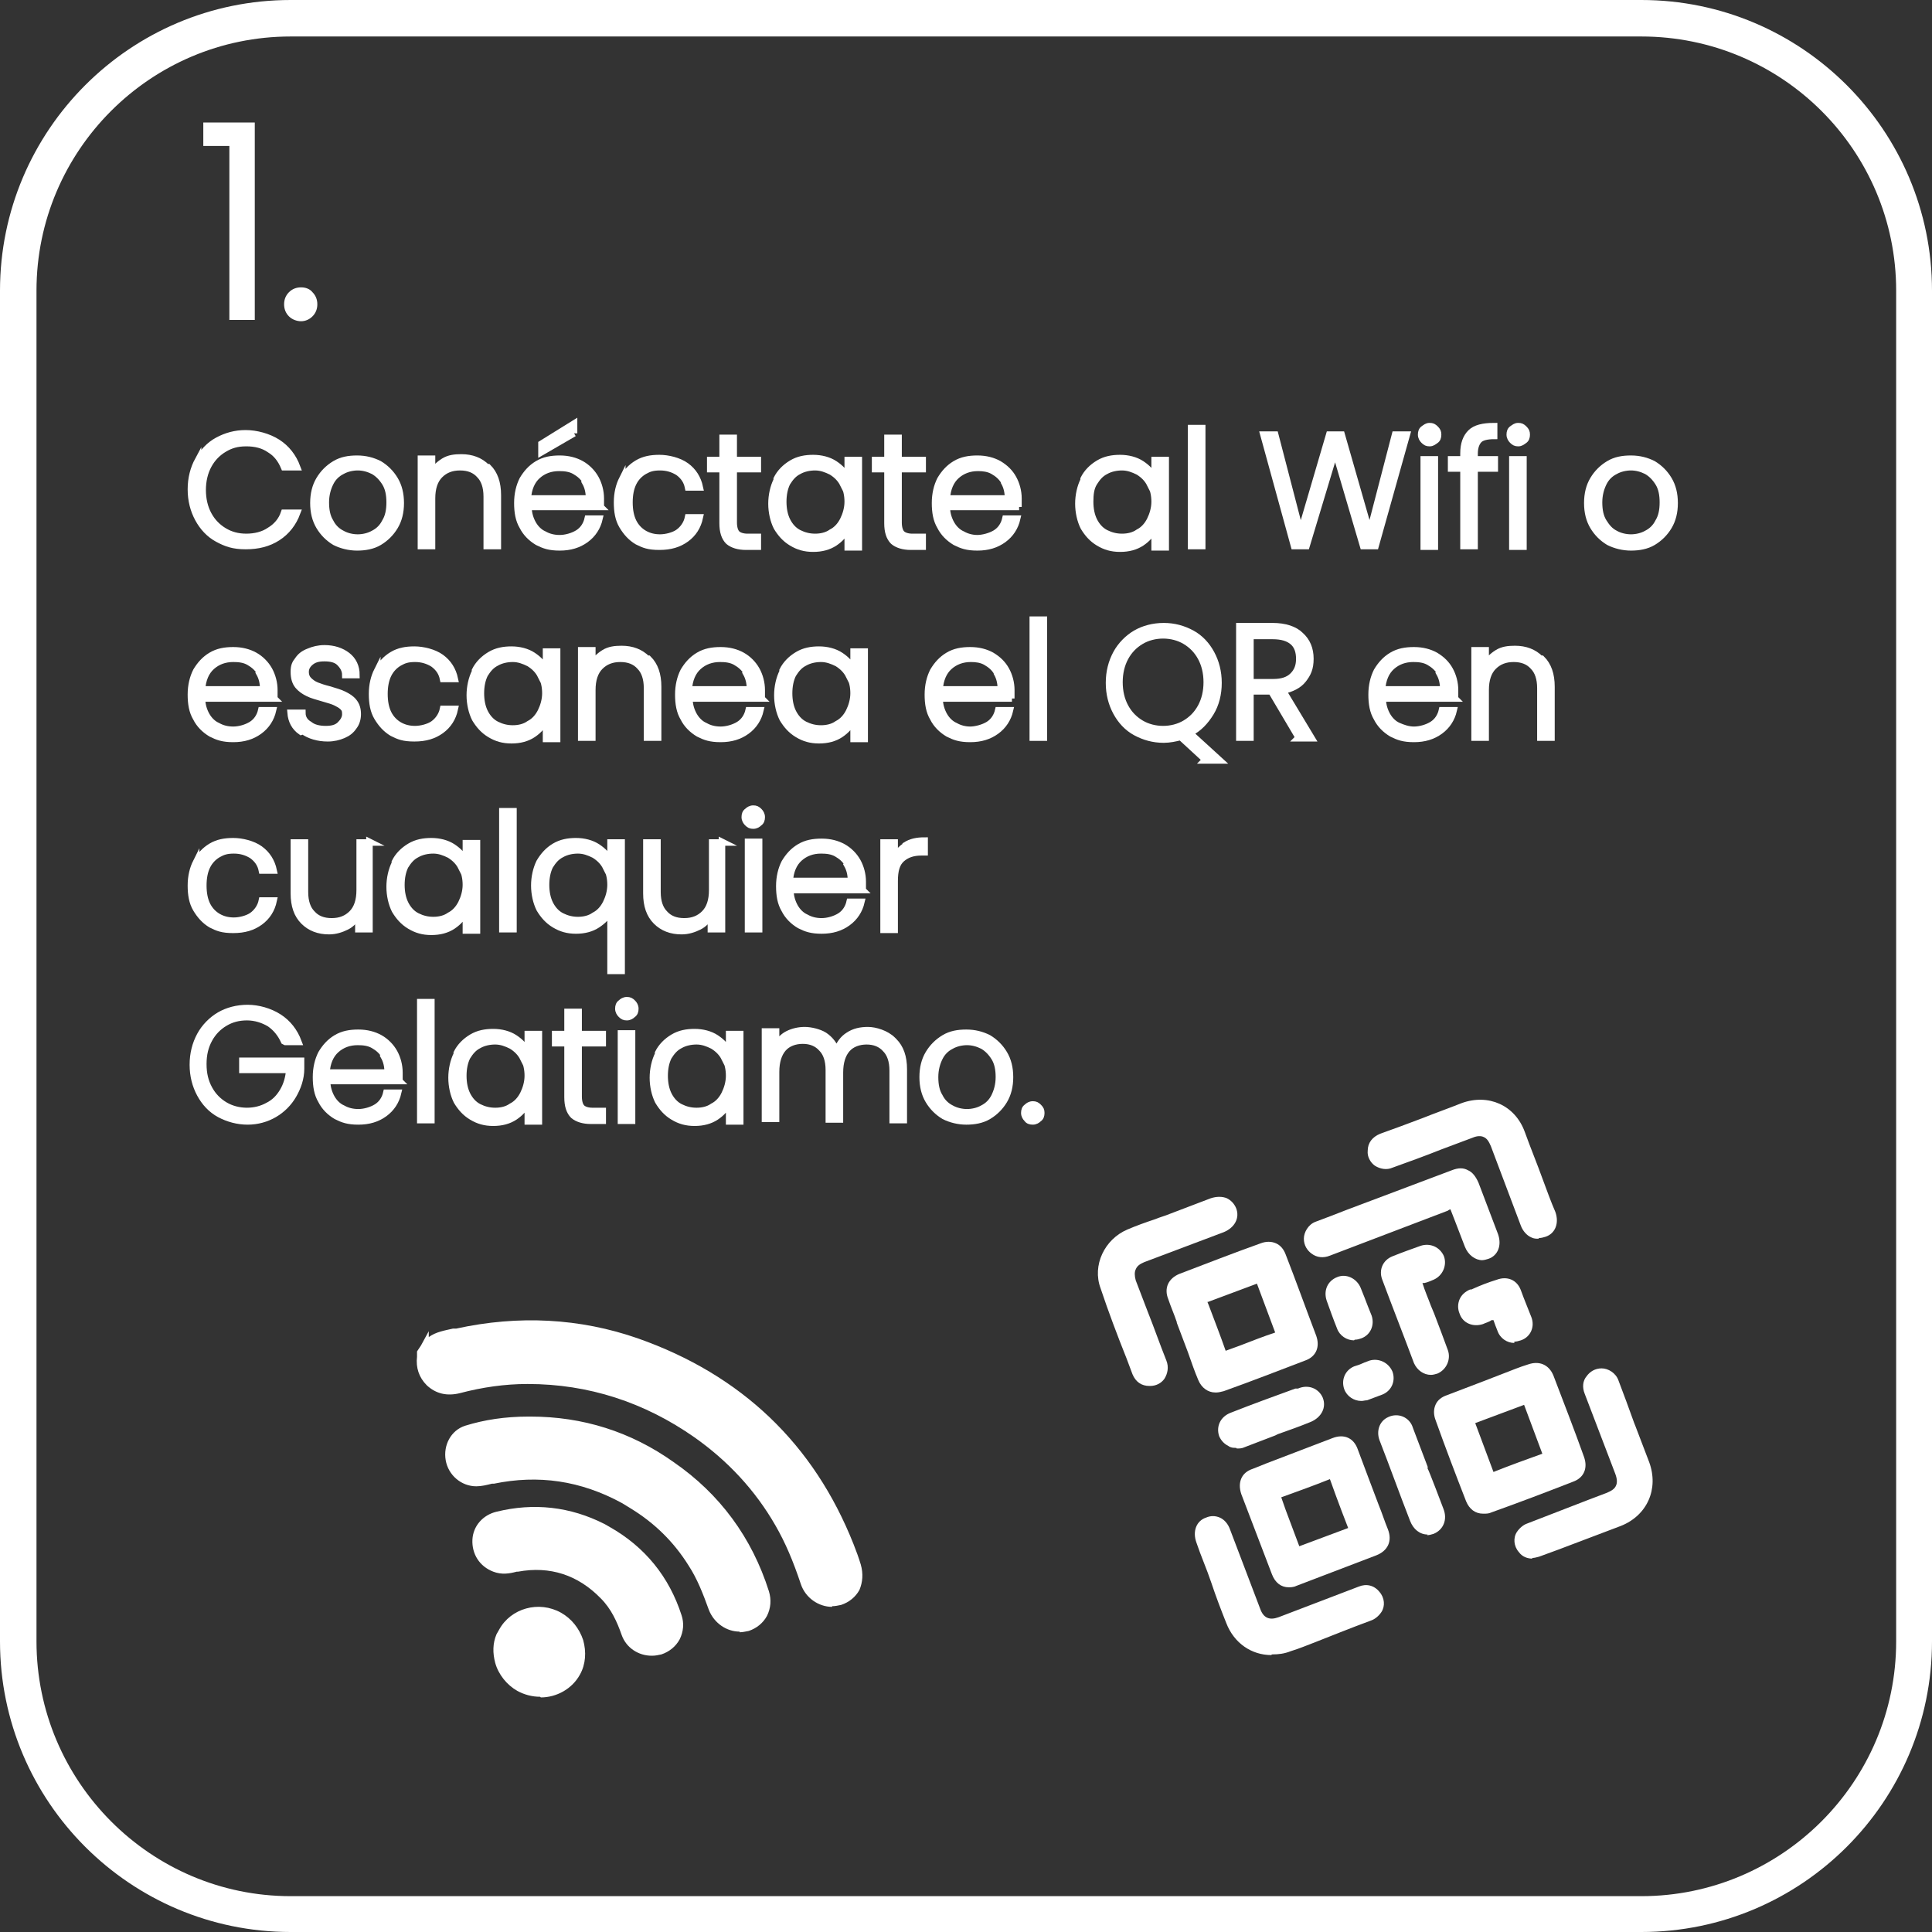 <svg xmlns="http://www.w3.org/2000/svg" id="Capa_2" data-name="Capa 2" viewBox="0 0 296.5 296.5"><rect x="0" y="0" width="296.5" height="296.5" fill="#333333" stroke="none"/><defs><style>      .cls-1 {        fill: none;        stroke: #fff;        stroke-miterlimit: 10;      }      .cls-2 {        isolation: isolate;      }      .cls-3 {        fill: #fff;        stroke-width: 0px;      }    </style></defs><g id="Capa_1-2" data-name="Capa 1-2"><g><g><g><path class="cls-3" d="M181.9,205.3c-.8-2-1.6-4.1-2.3-6.1-.6-1.5,0-2.7,1.4-3.2,4.1-1.6,8.3-3.1,12.5-4.7,1.4-.5,2.6,0,3.1,1.4,1.6,4.1,3.1,8.3,4.7,12.5.5,1.4,0,2.6-1.4,3.2-4.2,1.6-8.4,3.2-12.5,4.7-1.4.5-2.6,0-3.1-1.4-.8-2.1-1.6-4.2-2.4-6.3h0ZM184.7,199.5c1.1,2.9,2.1,5.7,3.2,8.4,2.9-1.1,5.7-2.1,8.4-3.2l-3.2-8.4c-2.8,1.1-5.6,2.1-8.4,3.2Z"></path><path class="cls-3" d="M186.5,213.7c-1.1,0-2.1-.7-2.6-1.9-.6-1.4-1.1-2.9-1.6-4.3l-1.7-4.5h0s0-.1,0-.1c-.4-1.2-.9-2.3-1.3-3.5-.7-1.7,0-3.2,1.7-3.9,4.2-1.6,8.3-3.2,12.5-4.7.8-.3,1.6-.3,2.3,0,.7.3,1.2.9,1.5,1.7,1.6,4.1,3.1,8.3,4.7,12.5.6,1.7,0,3.2-1.7,3.8-4.2,1.6-8.3,3.2-12.5,4.7-.4.1-.8.2-1.1.2ZM183.3,207.6c.5,1.3,1,2.6,1.5,3.9.4,1.1,1.4,1.5,2.5,1.1,4.2-1.6,8.4-3.1,12.5-4.7,1.1-.4,1.6-1.3,1.1-2.5-1.6-4.2-3.1-8.3-4.7-12.5-.2-.6-.6-1-1-1.2-.4-.2-1-.2-1.5,0-4.2,1.6-8.3,3.1-12.5,4.7-1.2.5-1.6,1.4-1.1,2.6.4,1.2.9,2.3,1.3,3.5l1.9,5.1h0ZM187.6,208.6l-.2-.5c-.9-2.5-1.9-4.9-2.8-7.4l-.6-1.5,9.4-3.6,3.6,9.4-.5.2c-1.9.7-3.9,1.5-5.8,2.2l-3.1,1.2ZM185.3,199.8l.2.5c.9,2.4,1.8,4.7,2.6,7l2.2-.8c1.8-.7,3.6-1.4,5.4-2l-2.8-7.5-7.5,2.8Z"></path></g><g><path class="cls-3" d="M210.3,228.8c.8,2,1.6,4.1,2.3,6.1.6,1.6,0,2.7-1.5,3.3-4.1,1.6-8.2,3.1-12.3,4.7-1.5.6-2.7,0-3.2-1.5-1.6-4.1-3.1-8.2-4.7-12.3-.6-1.5,0-2.7,1.5-3.3,4.1-1.6,8.2-3.1,12.3-4.6,1.5-.6,2.7,0,3.3,1.5.8,2,1.6,4.1,2.3,6.1h0ZM204.4,226.2c-2.9,1.1-5.7,2.1-8.4,3.2,1.1,2.9,2.1,5.7,3.2,8.4,2.8-1.1,5.6-2.1,8.4-3.2-1.1-2.8-2.1-5.6-3.2-8.4Z"></path><path class="cls-3" d="M197.8,243.6c-1.2,0-2.1-.7-2.6-2l-4.7-12.3c-.3-.9-.3-1.7,0-2.4.3-.7.9-1.2,1.8-1.5l2-.8c3.4-1.3,6.8-2.6,10.2-3.9,1.8-.7,3.3,0,3.9,1.8.5,1.3,1,2.7,1.5,4l1.7,4.5c.5,1.2.9,2.5,1.4,3.7.7,1.8,0,3.3-1.8,4l-12.3,4.7c-.4.2-.9.2-1.3.2ZM205.8,221.5c-.3,0-.6,0-1,.2-3.4,1.3-6.8,2.6-10.2,3.9l-2,.8c-.6.2-1.1.6-1.3,1-.2.4-.2,1,0,1.6l4.7,12.3c.5,1.2,1.4,1.6,2.6,1.2l12.3-4.7c1.3-.5,1.7-1.4,1.2-2.7-.4-1.2-.9-2.4-1.4-3.6h0s-1.4-3.6-1.4-3.6c-.6-1.7-1.3-3.4-1.9-5-.4-.9-.9-1.4-1.7-1.4ZM198.9,238.5l-.2-.5c-.8-2-1.5-4-2.3-6l-1.1-2.9.5-.2c2.8-1.1,5.6-2.1,8.5-3.2l.5-.2.2.5c.7,1.8,1.4,3.6,2,5.3l1.4,3.6-9.4,3.6ZM196.6,229.7l.7,2c.7,1.9,1.4,3.7,2.1,5.6l7.5-2.8-1-2.6c-.6-1.6-1.2-3.2-1.8-4.9-2.5,1-5,1.9-7.5,2.8Z"></path></g><g><path class="cls-3" d="M228.4,212.2c2.1-.8,4.1-1.6,6.2-2.3,1.4-.5,2.7,0,3.2,1.4,1.6,4.1,3.1,8.3,4.7,12.5.5,1.4,0,2.6-1.4,3.1-4.1,1.6-8.3,3.1-12.5,4.7-1.4.5-2.6,0-3.2-1.4-1.6-4.1-3.1-8.3-4.7-12.5-.6-1.4,0-2.6,1.5-3.2,2.1-.8,4.1-1.6,6.2-2.4h0ZM229,226.5c2.9-1.1,5.7-2.1,8.4-3.2l-3.2-8.4c-2.8,1.1-5.6,2.1-8.4,3.2,1.1,2.8,2.1,5.6,3.2,8.4Z"></path><path class="cls-3" d="M227.6,232.3c-1.2,0-2.1-.7-2.6-1.9-1.6-4.1-3.2-8.3-4.7-12.5-.3-.8-.3-1.6,0-2.3.3-.7.9-1.2,1.8-1.5,1.8-.7,3.7-1.4,5.5-2.1h0s3.1-1.2,3.1-1.2c1.3-.5,2.5-1,3.8-1.4,1.7-.6,3.2,0,3.9,1.7,1.6,4.2,3.2,8.3,4.7,12.5.6,1.7,0,3.2-1.7,3.8-4.1,1.6-8.3,3.2-12.5,4.7-.4.2-.8.2-1.2.2ZM229.3,212.4h0s-.7.3-.7.3c-2.1.8-4.1,1.6-6.2,2.3-.6.2-1,.6-1.2,1-.2.4-.2,1,0,1.5,1.6,4.2,3.1,8.3,4.7,12.5.4,1.1,1.4,1.5,2.5,1.1,4.2-1.6,8.3-3.1,12.5-4.7,1.2-.4,1.6-1.4,1.2-2.5-1.6-4.2-3.1-8.3-4.7-12.5-.5-1.2-1.4-1.6-2.6-1.1-1.3.5-2.5,1-3.8,1.4l-1.7.6ZM228.7,227.2l-3.6-9.4,9.4-3.6,3.6,9.4-.5.2c-2.8,1.1-5.6,2.1-8.5,3.2l-.5.2ZM226.4,218.4l2.8,7.5c2.5-1,5-1.9,7.5-2.8l-2.8-7.5-7.5,2.8Z"></path></g><g><path class="cls-3" d="M179.6,186.8c2.1-.8,4.2-1.6,6.3-2.4,1.5-.6,2.8,0,3.2,1.2.5,1.3-.2,2.5-1.6,3-4.1,1.5-8.1,3.1-12.2,4.6-1.6.6-2.1,1.8-1.5,3.4,1.6,4.1,3.1,8.2,4.7,12.3.6,1.6-.4,3.3-2.1,3.2-1,0-1.8-.5-2.1-1.4-1.7-4.4-3.4-8.8-5-13.2-1.2-3.3.6-7,3.9-8.3,2.1-.9,4.3-1.6,6.5-2.5h0Z"></path><path class="cls-3" d="M176.4,212.7s0,0,0,0c-1.2,0-2.1-.6-2.6-1.8l-.9-2.4c-1.4-3.5-2.8-7.2-4-10.8-1.3-3.5.6-7.5,4.1-9,1.4-.6,2.8-1.1,4.3-1.6.7-.3,1.5-.5,2.2-.8h0c2.1-.8,4.2-1.6,6.3-2.4.9-.3,1.8-.3,2.5,0,.6.3,1.1.8,1.4,1.5.6,1.5-.2,3-1.9,3.7l-12.2,4.6c-.7.3-1.1.6-1.3,1.1-.2.4-.2,1,0,1.7l1.8,4.7c1,2.5,1.9,5.1,2.9,7.6.4,1,.2,2-.3,2.8-.5.7-1.3,1.1-2.2,1.1ZM179.8,187.2c-.7.3-1.5.6-2.2.8-1.4.5-2.8,1.1-4.3,1.6-3,1.2-4.7,4.7-3.6,7.7,1.3,3.6,2.7,7.3,4,10.8l.9,2.4c.3.7.8,1.1,1.7,1.1.6,0,1.1-.2,1.4-.7.4-.5.4-1.2.2-1.9-1-2.5-1.9-5.1-2.9-7.6l-1.8-4.7c-.4-.9-.4-1.8,0-2.4.3-.7.9-1.2,1.9-1.6l12.2-4.6c1.2-.4,1.7-1.4,1.3-2.4-.2-.4-.5-.8-.9-1-.5-.2-1.1-.2-1.7,0-2.1.8-4.2,1.6-6.3,2.4Z"></path></g><g><path class="cls-3" d="M218.3,172.1c2-.8,4-1.5,6-2.3,3.8-1.4,7.6.3,9.1,4.1,1.6,4.1,3.1,8.2,4.7,12.3.5,1.4,0,2.7-1.2,3.2-1.2.5-2.5-.2-3-1.6-1.5-4.1-3.1-8.1-4.6-12.2-.6-1.7-1.8-2.2-3.4-1.5-4.1,1.6-8.2,3.1-12.3,4.7-1.6.6-3.2-.5-3.2-2.1,0-1,.6-1.8,1.6-2.1,2.1-.8,4.3-1.6,6.5-2.4h0Z"></path><path class="cls-3" d="M236.1,190.1c-.4,0-.7,0-1.1-.2-.7-.3-1.3-1-1.6-1.8l-4.6-12.2c-.3-.7-.6-1.2-1.1-1.4-.4-.2-1-.2-1.7.1l-4.8,1.8c-2.5,1-5,1.9-7.5,2.8-.9.4-1.9.2-2.7-.3-.7-.5-1.2-1.4-1.1-2.3,0-1.2.7-2.1,1.9-2.6,1.1-.4,2.2-.8,3.3-1.2l3.2-1.2c2-.8,4-1.5,6-2.3,4.1-1.5,8.2.3,9.7,4.4.9,2.5,1.9,4.9,2.8,7.4.6,1.6,1.2,3.3,1.9,4.9.6,1.7,0,3.3-1.5,3.8-.3.1-.7.2-1,.2ZM227.1,173.4c.4,0,.7,0,1,.2.7.3,1.2,1,1.6,1.9l4.6,12.2c.2.6.6,1,1.1,1.3.4.2.9.2,1.3,0,1-.4,1.4-1.4.9-2.6-.6-1.6-1.2-3.3-1.9-4.9-.9-2.5-1.9-4.9-2.8-7.4-1.4-3.5-4.9-5.1-8.5-3.8-1.9.7-3.9,1.5-5.8,2.2h0s-3.4,1.3-3.4,1.3c-1.1.4-2.2.8-3.3,1.2-.8.3-1.3.9-1.3,1.7,0,.6.3,1.1.7,1.5.5.4,1.2.4,1.8.2,2.5-.9,5-1.9,7.5-2.8l4.8-1.8c.5-.2,1-.3,1.5-.3Z"></path></g><g><path class="cls-3" d="M203.8,250.8c-2,.8-4,1.5-6,2.3-3.8,1.4-7.6-.3-9.1-4.1-1.6-4.1-3.1-8.2-4.7-12.3-.5-1.4,0-2.7,1.2-3.2,1.3-.5,2.5.1,3.1,1.6,1.5,4,3.1,8.1,4.6,12.1.6,1.7,1.8,2.2,3.4,1.6,4.1-1.6,8.2-3.1,12.3-4.7,1-.4,2-.1,2.6.6.6.7.8,1.7.2,2.5-.3.5-.8.9-1.4,1.1-2.1.9-4.2,1.6-6.4,2.4h0Z"></path><path class="cls-3" d="M195.1,254c-3,0-5.7-1.8-6.9-4.9-.8-2-1.6-4.1-2.3-6.2s-1.6-4.1-2.3-6.2c-.6-1.7,0-3.3,1.5-3.8.7-.3,1.4-.3,2.1,0,.7.3,1.3,1,1.6,1.9,1.5,4,3.1,8.1,4.6,12.1.5,1.4,1.4,1.8,2.8,1.3l12.3-4.7c1.2-.5,2.4-.2,3.2.8.8.9.9,2.2.3,3.1-.4.6-1,1.1-1.6,1.3-1.6.6-3.2,1.2-4.7,1.8l-3.8,1.5h0c-1.3.5-2.5,1-3.8,1.4-1,.4-1.9.5-2.9.5ZM186.1,233.7c-.2,0-.4,0-.7.1-1,.4-1.4,1.4-.9,2.6.8,2,1.6,4.1,2.3,6.2s1.6,4.1,2.3,6.2c1.3,3.5,4.9,5.1,8.5,3.8,2-.8,4-1.5,6-2.3l2.2-.8h0c1.4-.5,2.8-1,4.2-1.6.4-.2.9-.5,1.1-1,.4-.6.2-1.4-.2-1.9-.5-.6-1.3-.8-2.1-.5l-12.3,4.7c-1.9.7-3.3,0-4.1-1.8-1.5-4.1-3.1-8.1-4.6-12.1-.2-.6-.6-1.1-1.1-1.3-.2,0-.4-.1-.6-.1Z"></path></g><g><path class="cls-3" d="M250.4,218.7c.8,2,1.5,4,2.3,6,1.4,3.9-.3,7.7-4.1,9.1-4.1,1.6-8.3,3.1-12.5,4.7-1,.4-2,.1-2.6-.6-.6-.7-.8-1.8-.2-2.5.3-.5.9-.9,1.4-1.1,4.1-1.6,8.1-3.1,12.2-4.6,1.7-.6,2.2-1.8,1.6-3.5-1.6-4.1-3.1-8.2-4.6-12.3-.6-1.6.4-3.2,2.1-3.2s1.8.6,2.2,1.6c.8,2.1,1.6,4.3,2.4,6.5h0Z"></path><path class="cls-3" d="M235.2,239.2c-.8,0-1.6-.3-2.1-1-.8-.9-.9-2.2-.3-3.1.4-.6,1-1.1,1.6-1.3,3.1-1.2,6.2-2.4,9.3-3.6l2.9-1.1c.7-.3,1.2-.6,1.4-1.1.2-.4.2-1-.1-1.8l-.8-2.1c-1.3-3.4-2.6-6.8-3.9-10.2-.4-1-.3-2,.3-2.7.5-.7,1.3-1.2,2.3-1.2s2.2.7,2.6,1.9l1.2,3.2c.4,1.1.8,2.2,1.2,3.3h0s.2.5.2.5c.7,1.8,1.4,3.7,2.1,5.5,1.5,4.1-.3,8.2-4.4,9.8-3.2,1.2-6.3,2.4-9.5,3.6l-3,1.1c-.4.1-.7.2-1.1.2ZM245.8,211.2c-.6,0-1.1.3-1.4.7-.4.5-.4,1.2-.2,1.8,1.3,3.4,2.6,6.8,3.9,10.2l.8,2.1c.4,1,.4,1.8,0,2.5-.3.7-1,1.2-2,1.6l-2.9,1.1c-3.1,1.2-6.2,2.3-9.3,3.6-.4.2-.9.5-1.2.9-.4.5-.3,1.3.2,1.9.5.6,1.3.8,2.1.5l3-1.1c3.2-1.2,6.3-2.4,9.5-3.6,3.6-1.4,5.2-4.9,3.8-8.5-.7-1.8-1.4-3.7-2.1-5.5l-.2-.5c-.4-1.1-.8-2.2-1.2-3.3l-1.2-3.2c-.3-.8-.9-1.2-1.7-1.2Z"></path></g><g><path class="cls-3" d="M223,185c-.4.1-.6.2-.9.3-6,2.3-12.1,4.6-18.1,6.9-1.7.6-3.3-.4-3.3-2.1s.6-1.8,1.5-2.1c1.6-.6,3.1-1.2,4.7-1.8,5.4-2,10.8-4.1,16.2-6.1,1.7-.6,2.8-.1,3.4,1.5,1,2.6,2,5.3,3,7.9.5,1.4,0,2.7-1.2,3.2-1.3.5-2.5-.2-3-1.6-.8-2-1.5-4-2.3-6.1h0Z"></path><path class="cls-3" d="M227.5,193.4c-1.1,0-2.2-.8-2.7-2.1-.5-1.3-1-2.6-1.5-3.9l-.7-1.8c-.1,0-.3.1-.4.2-6,2.3-12.1,4.6-18.1,6.9-1,.4-2,.3-2.8-.3-.7-.5-1.2-1.3-1.2-2.3s.7-2.2,1.8-2.6c1.6-.6,3.2-1.2,4.7-1.8l16.2-6.1c1-.4,1.8-.4,2.5,0,.7.3,1.2,1,1.6,1.9,1,2.6,2,5.3,3,7.9.6,1.7,0,3.3-1.5,3.8-.3.1-.7.2-1,.2ZM223.3,184.3l1,2.8c.5,1.3,1,2.6,1.5,3.9.4,1.1,1.4,1.7,2.4,1.3,1-.4,1.4-1.4.9-2.5-1-2.6-2-5.3-3-7.9-.3-.7-.6-1.1-1.1-1.3-.4-.2-1-.2-1.7.1l-16.2,6.1c-1.6.6-3.2,1.2-4.7,1.8-.7.3-1.2.9-1.2,1.7s.3,1.1.7,1.4c.5.4,1.2.4,1.9.2,6-2.3,12.1-4.6,18.1-6.9.3,0,.5-.2.9-.3l.5-.2Z"></path></g><g><path class="cls-3" d="M217.7,196.7c.5,1.4,1,2.6,1.5,3.9.9,2.3,1.7,4.5,2.6,6.8.4,1.2-.2,2.5-1.3,2.9s-2.5-.1-2.9-1.3c-1.6-4.3-3.3-8.6-4.9-12.9-.4-1.2.1-2.4,1.3-2.9,1.4-.6,2.9-1.1,4.3-1.6,1.2-.4,2.5.2,2.9,1.3s-.1,2.4-1.3,2.9c-.7.3-1.4.5-2.1.8h0Z"></path><path class="cls-3" d="M219.6,211c-1.1,0-2.1-.7-2.6-1.8-1.6-4.3-3.3-8.6-4.9-12.9-.5-1.4.1-2.9,1.6-3.5,1.5-.6,2.9-1.1,4.3-1.6,1.5-.5,3,.2,3.6,1.6.5,1.4-.2,3-1.6,3.6-.5.2-.9.4-1.4.5h-.3c.4,1.3.9,2.4,1.3,3.5l.5,1.2c.7,1.8,1.4,3.7,2.1,5.6.5,1.4-.2,3-1.6,3.6-.3.1-.7.2-1,.2ZM219,192c-.2,0-.4,0-.6.1-1.4.5-2.9,1.1-4.3,1.6-.9.4-1.3,1.3-1,2.2,1.6,4.3,3.2,8.6,4.9,12.8.4.9,1.4,1.4,2.3,1,.9-.3,1.4-1.3,1-2.3-.7-1.9-1.4-3.7-2.1-5.6l-.5-1.2c-.5-1.3-1-2.5-1.5-3.9v-.2s0-.3,0-.3l1.1-.4c.5-.2.9-.3,1.4-.5.9-.4,1.4-1.4,1-2.3-.3-.7-.9-1.1-1.7-1.1Z"></path></g><g><path class="cls-3" d="M218.8,225.6c.8,2,1.5,4,2.3,6.1.6,1.5,0,2.8-1.2,3.3-1.3.5-2.5-.2-3.1-1.6-1.6-4.1-3.1-8.3-4.7-12.4-.4-1.2,0-2.4,1-2.9,1-.5,2.2-.2,2.9.7.2.2.3.5.4.8.8,2,1.6,4.1,2.3,6.1h0Z"></path><path class="cls-3" d="M219.1,235.5c-1.2,0-2.2-.8-2.7-2.1-1.6-4.1-3.1-8.3-4.7-12.4-.5-1.4,0-2.9,1.3-3.5,1.2-.6,2.7-.3,3.5.9.2.3.3.6.4.9.7,1.9,1.5,3.9,2.2,5.8v.3c.1,0,2.4,6.1,2.4,6.1.7,1.7,0,3.3-1.5,3.9-.3.1-.7.2-1,.2ZM214.3,218.2c-.3,0-.6,0-.8.2-.8.4-1.2,1.4-.8,2.3,1.6,4.1,3.1,8.3,4.7,12.4.5,1.2,1.4,1.7,2.4,1.3,1-.4,1.4-1.4.9-2.6l-2.3-6.1c-.8-2-1.5-4.1-2.3-6.1,0-.2-.2-.5-.3-.7-.4-.5-.9-.8-1.5-.8Z"></path></g><g><path class="cls-3" d="M195.9,219.6c-1.7.6-3.4,1.3-5.1,1.9-1.4.5-2.7,0-3.2-1.3-.4-1.2.2-2.5,1.6-3,3.4-1.3,6.8-2.6,10.3-3.9,1.4-.5,2.7,0,3.1,1.2s-.1,2.5-1.5,3c-1.7.6-3.4,1.3-5.1,1.9h0Z"></path><path class="cls-3" d="M189.7,222.2c-.4,0-.8,0-1.2-.3-.6-.3-1.1-.8-1.4-1.5-.5-1.5.2-3,1.8-3.6,3.3-1.3,6.6-2.5,9.9-3.7h.4c1.6-.7,3.2,0,3.8,1.4.6,1.5-.2,3-1.8,3.7-1.7.7-3.4,1.3-5.1,1.9l-.4.2c-1.6.6-3.1,1.2-4.7,1.8-.4.2-.8.2-1.2.2ZM200.4,213.7c-.3,0-.6,0-.8.2h-.4c-3.3,1.4-6.6,2.6-9.9,3.9-1.1.4-1.6,1.4-1.3,2.4.2.5.5.8.9,1,.5.2,1.1.2,1.7,0,1.6-.6,3.1-1.2,4.7-1.8l.5-.2c1.7-.6,3.4-1.3,5-1.9,1.1-.4,1.6-1.4,1.2-2.4-.3-.7-.9-1.1-1.6-1.1Z"></path></g><g><path class="cls-3" d="M229.4,202c-.7.3-1.4.5-2.1.8-1.3.4-2.5-.1-3-1.3-.5-1.2.1-2.5,1.4-3,1.4-.5,2.7-1,4.1-1.5,1.3-.5,2.6,0,3.1,1.4.5,1.4,1.1,2.8,1.6,4.1.5,1.3-.1,2.5-1.3,3-1.2.5-2.5-.1-3-1.4-.2-.6-.5-1.3-.8-2h0Z"></path><path class="cls-3" d="M232.4,206.1c-1.1,0-2.2-.7-2.6-1.9-.2-.5-.4-1-.6-1.6h-.3c-.4.3-.9.4-1.3.6-1.5.5-3.1-.1-3.6-1.6-.3-.7-.3-1.5,0-2.2.3-.7.9-1.2,1.6-1.5h.2c1.3-.6,2.6-1.1,3.9-1.5,1.6-.6,3.1,0,3.7,1.6.5,1.4,1.1,2.8,1.6,4.1.6,1.5-.1,3.1-1.6,3.6-.3.1-.7.2-1,.2ZM229.7,201.4l.2.5c.3.7.5,1.4.8,2,.4,1,1.4,1.5,2.3,1.1.9-.4,1.4-1.4,1-2.4-.5-1.4-1-2.8-1.6-4.1-.4-1-1.4-1.5-2.4-1.1-1.3.5-2.6,1-3.8,1.5h-.2c-.5.3-.9.6-1.1,1.1-.2.4-.2.9,0,1.4.4.9,1.4,1.3,2.4,1,.4-.2.8-.3,1.3-.5l1.2-.5Z"></path></g><g><path class="cls-3" d="M209.2,200c.3.7.6,1.4.8,2.1.4,1.2-.2,2.5-1.3,2.9-1.2.4-2.4-.1-2.9-1.3-.6-1.4-1.1-2.8-1.6-4.3-.4-1.2.1-2.5,1.3-2.9,1.2-.5,2.5.1,3,1.3.3.7.5,1.4.8,2.1h0Z"></path><path class="cls-3" d="M207.8,205.7c-1.1,0-2.2-.7-2.6-1.8-.6-1.5-1.1-2.9-1.6-4.3-.5-1.5.1-3,1.6-3.6,1.4-.6,3,.2,3.6,1.6.2.5.4,1,.6,1.5l.5,1.3c.2.5.4,1,.6,1.5.5,1.5-.2,3-1.6,3.5-.3.1-.6.2-1,.2ZM206.2,196.9c-.2,0-.4,0-.6.1-.9.4-1.3,1.3-1,2.3.5,1.4,1,2.7,1.6,4.2.4.9,1.4,1.4,2.3,1,.9-.3,1.4-1.3,1-2.3-.2-.5-.4-1-.6-1.5l-.5-1.3c-.2-.5-.4-1-.6-1.4-.3-.7-1-1.2-1.7-1.2Z"></path></g><g><path class="cls-3" d="M209.2,209.7c.4-.1.8-.3,1.2-.4,1.2-.4,2.4.2,2.8,1.4.4,1.1-.1,2.4-1.2,2.9-.8.3-1.6.6-2.4.9-1.1.4-2.4-.2-2.8-1.4-.4-1.1,0-2.4,1.2-2.9.4-.2.8-.3,1.1-.4h0Z"></path><path class="cls-3" d="M208.9,215c-1.1,0-2.2-.7-2.6-1.8-.5-1.4.1-2.9,1.5-3.5.3-.1.6-.2.9-.3l.7-.3c.3-.1.5-.2.8-.3,1.4-.4,2.9.3,3.5,1.7.5,1.4-.1,2.9-1.5,3.5-.8.3-1.6.6-2.4.9-.3,0-.6.1-.8.1ZM211.1,209.7c-.2,0-.4,0-.5,0-.3,0-.5.2-.8.3l-.7.3c-.3.1-.6.2-.8.3-.9.4-1.3,1.4-1,2.3.3.9,1.3,1.3,2.2,1.1.8-.3,1.6-.6,2.4-.9.9-.4,1.3-1.4.9-2.2-.3-.7-.9-1.2-1.7-1.2Z"></path></g></g><g><g><path class="cls-3" d="M65.4,206.4c1.3-1.4,3.1-1.6,4.8-2,9.3-1.9,18.5-1.6,27.6,1.6,15.7,5.5,26.7,15.9,32.8,31.3.4,1,.7,2,1.1,3,.8,2.5-.4,4.8-2.8,5.5-2.3.7-4.8-.6-5.6-3-1.1-3.1-2.3-6.2-4-9.1-3.2-5.4-7.3-10-12.5-13.7-7.8-5.5-16.5-8.3-26-8.3-3.6,0-7,.5-10.4,1.4-1.7.4-3.3.2-4.6-1.1-1.1-1.1-1.6-2.4-1.3-3.9,0-.2,0-.4,0-.6.3-.5.5-.9.8-1.4h0Z"></path><path class="cls-3" d="M127.7,246.6c-2.1,0-4.1-1.4-4.8-3.5-1.2-3.6-2.4-6.4-3.9-9-3.1-5.4-7.3-9.9-12.4-13.5-7.7-5.4-16.3-8.2-25.6-8.2h-.1c-3.4,0-6.9.5-10.3,1.4-2,.5-3.7.1-5.1-1.2-1.2-1.2-1.7-2.7-1.5-4.4,0,0,0-.2,0-.3,0,0,0-.2,0-.3v-.2c.2-.3.4-.6.6-.9l1.2-2.2v.9c1.1-.8,2.4-1,3.7-1.3h.5c9.6-2.1,19-1.6,27.9,1.5,15.9,5.6,27,16.2,33.1,31.6.4,1,.8,2.1,1.1,3.1.4,1.4.3,2.7-.2,3.9-.6,1.1-1.6,1.9-2.8,2.3-.5.1-.9.2-1.4.2ZM81.1,211.5c9.5,0,18.3,2.8,26.1,8.4,5.2,3.7,9.4,8.3,12.6,13.8,1.5,2.6,2.8,5.5,4,9.1.7,2.1,2.9,3.3,4.9,2.7,1-.3,1.8-.9,2.2-1.8.5-.9.5-2,.2-3.1-.3-1-.6-2-1-3-6-15.1-16.9-25.5-32.5-31-8.7-3-17.9-3.6-27.3-1.6h-.5c-1.5.4-3,.7-4,1.8l-.2.4c-.2.3-.3.6-.5.8,0,0,0,0,0,.1,0,.1,0,.3,0,.4-.2,1.4.2,2.5,1.2,3.5,1.1,1.1,2.5,1.4,4.1.9,3.5-.9,7.1-1.4,10.6-1.4h.2Z"></path></g><g><path class="cls-3" d="M95.8,230.2c-6.4-3.4-13.1-4.5-20-3-.8.2-1.7.4-2.6.4-2.1,0-3.9-1.6-4.2-3.6-.4-2.1.7-4.1,2.7-4.7,3.1-1,6.3-1.4,9.5-1.4,8,0,15.4,2.3,22,6.9,7.1,4.9,11.8,11.5,14.4,19.6.8,2.4-.4,4.7-2.8,5.4-2.2.7-4.7-.5-5.5-2.8-.9-2.4-1.8-4.7-3.2-6.9-2.3-3.7-5.3-6.7-9-9-.5-.3-.9-.6-1.3-.8h0Z"></path><path class="cls-3" d="M113.5,250.4c-2,0-3.9-1.3-4.7-3.3-.9-2.5-1.8-4.8-3.1-6.8-2.3-3.7-5.3-6.6-8.9-8.8l-1.3-.8c-6.4-3.5-12.9-4.4-19.7-3h-.3c-.8.2-1.6.4-2.4.4-2.3,0-4.3-1.7-4.7-4-.4-2.3.8-4.6,3-5.3,2.9-.9,6.1-1.4,9.7-1.4.1,0,.2,0,.3,0,8,0,15.4,2.3,22,7,7.1,4.9,12,11.6,14.6,19.8.4,1.3.3,2.6-.3,3.8-.6,1.1-1.6,1.9-2.8,2.3-.5.1-1,.2-1.4.2ZM93,227.9l4.3,2.7c3.7,2.3,6.8,5.4,9.2,9.1,1.4,2.1,2.3,4.4,3.2,7,.8,2.1,2.9,3.1,4.9,2.5,1-.3,1.8-.9,2.2-1.8.5-.9.5-1.9.2-3-2.5-8-7.3-14.5-14.2-19.3-6.6-4.6-13.9-6.9-21.7-6.8-3.5,0-6.6.5-9.4,1.4-1.7.5-2.7,2.3-2.4,4.1.4,1.9,1.9,3.2,3.8,3.2s1.5-.2,2.2-.3h.3c6.1-1.4,12.1-.7,18,1.9l-.7-.7Z"></path></g><g><path class="cls-3" d="M93.2,234.7c5.3,3,9,7.5,10.8,13.3.7,2.3-.5,4.6-2.8,5.3-2.2.7-4.6-.4-5.4-2.6-.8-2.1-1.7-4.2-3.3-5.8-3.7-3.7-8-5.1-13.1-4.2-1.2.2-2.3.5-3.5,0-1.9-.8-3-2.4-2.9-4.4,0-1.8,1.4-3.4,3.3-3.8,5.9-1.4,11.5-.7,17,2.2h0Z"></path><path class="cls-3" d="M100,254.1c-2,0-3.9-1.2-4.6-3.2-.7-2-1.6-4-3.2-5.6-3.5-3.6-7.8-5-12.7-4.1h-.2c-1.1.3-2.3.5-3.6,0-2.1-.8-3.3-2.7-3.2-4.9.1-2.1,1.6-3.8,3.7-4.3,5.7-1.4,11.3-.8,16.6,1.9h0s.7.4.7.4c5.5,3.1,9.2,7.7,11.1,13.6.4,1.2.3,2.5-.3,3.7-.6,1.1-1.6,1.9-2.8,2.3-.5.1-.9.2-1.4.2ZM82.3,239.9c4,0,7.5,1.6,10.5,4.6,1.8,1.8,2.7,4,3.5,6,.7,1.9,2.9,3,4.8,2.3,1-.3,1.8-1,2.2-1.8.5-.9.5-1.9.2-2.9-1.8-5.6-5.2-9.9-10.3-12.9h-.3c-5.4-3-10.8-3.8-16.6-2.3-1.7.4-2.8,1.8-2.9,3.4,0,1.8.9,3.2,2.6,3.9,1,.4,2,.2,3,0h.2c1-.2,2-.3,3-.3Z"></path></g><g><path class="cls-3" d="M77,250.3c1.7-3,5.7-4.1,8.8-2.4,3.1,1.7,4.3,5.7,2.7,8.8-1.7,3-5.7,4.1-8.8,2.4-3.1-1.7-4.3-5.7-2.7-8.8h0Z"></path><path class="cls-3" d="M82.9,260.4c-1.2,0-2.4-.3-3.5-.9-1.6-.9-2.9-2.5-3.4-4.3-.4-1.5-.4-3,.2-4.4h0l.4-.7c1.8-3.3,6.1-4.5,9.5-2.6,1.6.9,2.8,2.4,3.4,4.2.5,1.8.4,3.7-.5,5.3-1.2,2.2-3.6,3.5-6,3.5ZM77.6,250.3v.3c-.9,1.3-1,2.9-.6,4.4.5,1.6,1.5,2.9,2.9,3.7,2.9,1.6,6.6.6,8.2-2.2.7-1.4.9-2.9.4-4.5-.5-1.5-1.5-2.8-2.9-3.6-2.8-1.5-6.4-.6-8,1.9Z"></path></g></g><path class="cls-3" d="M251.9,296.5H44.6c-24.6,0-44.6-20-44.6-44.6V44.6C0,20,20,0,44.6,0h207.3c24.6,0,44.6,20,44.6,44.6v207.3c0,24.6-20,44.6-44.6,44.6ZM44.6,5.6C23.1,5.6,5.6,23.1,5.6,44.6v207.3c0,21.5,17.5,39.1,39,39.1h207.3c21.5,0,39.1-17.5,39.1-39.1V44.6c0-21.5-17.5-39-39.1-39H44.6Z"></path><g class="cls-2"><g class="cls-2"><path class="cls-3" d="M31.7,21.9v-2.6h6.9v29.3h-2.9v-26.7h-4Z"></path><path class="cls-3" d="M44.7,48.2c-.4-.4-.6-.9-.6-1.5s.2-1.1.6-1.5c.4-.4.9-.6,1.5-.6s1.1.2,1.4.6c.4.4.6.9.6,1.5s-.2,1.1-.6,1.5c-.4.4-.9.6-1.4.6s-1.1-.2-1.5-.6Z"></path></g><g class="cls-2"><path class="cls-1" d="M31.7,21.9v-2.6h6.9v29.3h-2.9v-26.7h-4Z"></path><path class="cls-1" d="M44.7,48.2c-.4-.4-.6-.9-.6-1.5s.2-1.1.6-1.5c.4-.4.9-.6,1.5-.6s1.1.2,1.4.6c.4.4.6.9.6,1.5s-.2,1.1-.6,1.5c-.4.4-.9.6-1.4.6s-1.1-.2-1.5-.6Z"></path></g></g><g class="cls-2"><g class="cls-2"><path class="cls-3" d="M30.4,70.7c.7-1.3,1.7-2.4,3-3.1s2.7-1.1,4.3-1.1,3.5.5,4.9,1.4c1.4.9,2.4,2.2,3,3.8h-2c-.5-1.2-1.2-2.1-2.2-2.7-1-.7-2.2-1-3.6-1s-2.4.3-3.4.9c-1,.6-1.8,1.4-2.4,2.5-.6,1.1-.9,2.4-.9,3.8s.3,2.7.9,3.8c.6,1.1,1.4,1.9,2.4,2.5,1,.6,2.1.9,3.4.9s2.6-.3,3.6-1c1-.6,1.8-1.5,2.2-2.7h2c-.6,1.6-1.6,2.9-3,3.8-1.4.9-3,1.3-4.9,1.3s-3-.4-4.3-1.1-2.3-1.8-3-3.1c-.7-1.3-1.1-2.8-1.1-4.5s.4-3.2,1.1-4.5Z"></path><path class="cls-3" d="M51.4,83.2c-1-.6-1.8-1.4-2.4-2.4-.6-1-.9-2.2-.9-3.6s.3-2.6.9-3.6c.6-1,1.4-1.8,2.4-2.4,1-.6,2.1-.8,3.4-.8s2.4.3,3.4.8c1,.6,1.8,1.4,2.4,2.4s.9,2.2.9,3.6-.3,2.6-.9,3.6c-.6,1-1.4,1.8-2.4,2.4-1,.6-2.2.8-3.4.8s-2.4-.3-3.4-.8ZM57.3,81.9c.8-.4,1.4-1,1.8-1.8.5-.8.7-1.8.7-3s-.2-2.2-.7-3c-.5-.8-1.1-1.4-1.8-1.8-.8-.4-1.6-.6-2.4-.6s-1.7.2-2.4.6c-.8.4-1.4,1-1.8,1.8-.4.8-.7,1.8-.7,3s.2,2.2.7,3c.4.8,1,1.4,1.8,1.8.7.4,1.6.6,2.4.6s1.7-.2,2.4-.6Z"></path><path class="cls-3" d="M74.9,71.7c1,1,1.5,2.4,1.5,4.3v7.8h-1.7v-7.6c0-1.5-.4-2.6-1.1-3.3-.7-.8-1.7-1.2-3-1.2s-2.3.4-3.1,1.2c-.8.8-1.2,2-1.2,3.6v7.3h-1.7v-13.4h1.7v2.3c.4-.8,1-1.4,1.8-1.9s1.7-.6,2.7-.6c1.6,0,2.9.5,3.9,1.5Z"></path><path class="cls-3" d="M92.2,77.8h-11.1c0,1,.3,1.9.7,2.6.4.7,1,1.3,1.7,1.6.7.4,1.5.6,2.4.6s2-.3,2.8-.8c.8-.5,1.3-1.3,1.5-2.2h1.8c-.3,1.3-1,2.4-2.1,3.2-1.1.8-2.4,1.2-4,1.2s-2.4-.3-3.4-.8c-1-.6-1.8-1.4-2.3-2.4-.6-1-.8-2.2-.8-3.6s.3-2.6.8-3.6c.6-1,1.3-1.8,2.3-2.4,1-.6,2.1-.8,3.4-.8s2.4.3,3.3.8,1.7,1.3,2.2,2.2.8,2,.8,3.1,0,1,0,1.3ZM89.9,73.9c-.4-.7-1-1.2-1.7-1.6-.7-.4-1.5-.5-2.4-.5-1.3,0-2.4.4-3.3,1.2-.9.8-1.4,2-1.5,3.5h9.4c0-1-.2-1.8-.6-2.5ZM88.1,66.5l-5,2.9v-1.3l5-3.1v1.5Z"></path><path class="cls-3" d="M95.5,73.5c.6-1,1.3-1.8,2.3-2.4,1-.6,2.1-.8,3.4-.8s3,.4,4.1,1.2c1.1.8,1.8,1.9,2.1,3.3h-1.8c-.2-1-.7-1.7-1.5-2.3-.8-.5-1.7-.8-2.8-.8s-1.7.2-2.4.6c-.7.4-1.3,1-1.7,1.8-.4.8-.6,1.8-.6,3s.2,2.2.6,3c.4.8,1,1.4,1.7,1.8.7.4,1.5.6,2.4.6s2.1-.3,2.8-.8,1.3-1.3,1.5-2.3h1.8c-.3,1.4-1,2.5-2.1,3.3s-2.4,1.2-4.1,1.2-2.4-.3-3.4-.8c-1-.6-1.7-1.4-2.3-2.4-.6-1-.8-2.2-.8-3.6s.3-2.6.8-3.6Z"></path><path class="cls-3" d="M112.6,71.9v8.3c0,.8.2,1.4.5,1.7s.9.5,1.6.5h1.6v1.5h-1.8c-1.2,0-2.1-.3-2.7-.8-.6-.6-.9-1.5-.9-2.8v-8.3h-1.9v-1.4h1.9v-3.4h1.7v3.4h3.7v1.4h-3.7Z"></path><path class="cls-3" d="M119.2,73.5c.5-1,1.3-1.8,2.3-2.4,1-.6,2.1-.8,3.3-.8s2.4.3,3.3.9c.9.6,1.6,1.3,2,2.3v-2.9h1.7v13.4h-1.7v-3c-.4.9-1.1,1.7-2,2.3-.9.6-2,.9-3.3.9s-2.3-.3-3.3-.9c-1-.6-1.7-1.4-2.3-2.4-.5-1-.8-2.3-.8-3.6s.3-2.6.8-3.6ZM129.4,74.3c-.4-.8-1-1.4-1.8-1.9-.8-.4-1.6-.7-2.5-.7s-1.8.2-2.5.6c-.8.4-1.3,1-1.8,1.8-.4.8-.6,1.8-.6,2.9s.2,2.1.6,2.9c.4.8,1,1.5,1.8,1.9.8.4,1.6.6,2.5.6s1.8-.2,2.5-.7c.8-.4,1.4-1.1,1.8-1.9.4-.8.7-1.8.7-2.8s-.2-2-.7-2.8Z"></path><path class="cls-3" d="M137.9,71.9v8.3c0,.8.2,1.4.5,1.7s.9.5,1.6.5h1.6v1.5h-1.8c-1.2,0-2.1-.3-2.7-.8-.6-.6-.9-1.5-.9-2.8v-8.3h-1.9v-1.4h1.9v-3.4h1.7v3.4h3.7v1.4h-3.7Z"></path><path class="cls-3" d="M156.4,77.8h-11.1c0,1,.3,1.9.7,2.6.4.7,1,1.3,1.7,1.6.7.4,1.5.6,2.3.6s2-.3,2.8-.8c.8-.5,1.3-1.3,1.5-2.2h1.8c-.3,1.3-1,2.4-2.1,3.2-1.1.8-2.4,1.2-4,1.2s-2.4-.3-3.4-.8c-1-.6-1.8-1.4-2.3-2.4-.6-1-.8-2.2-.8-3.6s.3-2.6.8-3.6c.6-1,1.3-1.8,2.3-2.4,1-.6,2.1-.8,3.4-.8s2.4.3,3.3.8c1,.6,1.7,1.3,2.2,2.2.5.9.8,2,.8,3.1s0,1,0,1.3ZM154.1,73.9c-.4-.7-1-1.2-1.7-1.6-.7-.4-1.5-.5-2.3-.5-1.3,0-2.4.4-3.3,1.2-.9.8-1.4,2-1.5,3.5h9.4c0-1-.2-1.8-.6-2.5Z"></path><path class="cls-3" d="M166.3,73.5c.5-1,1.3-1.8,2.3-2.4,1-.6,2.1-.8,3.3-.8s2.4.3,3.3.9,1.6,1.3,2,2.3v-2.9h1.7v13.4h-1.7v-3c-.4.9-1.1,1.7-2,2.3s-2,.9-3.3.9-2.3-.3-3.3-.9-1.7-1.4-2.3-2.4c-.5-1-.8-2.3-.8-3.6s.3-2.6.8-3.6ZM176.5,74.3c-.4-.8-1-1.4-1.8-1.9-.8-.4-1.6-.7-2.5-.7s-1.8.2-2.5.6c-.8.4-1.3,1-1.8,1.8s-.6,1.8-.6,2.9.2,2.1.6,2.9,1,1.5,1.8,1.9c.8.4,1.6.6,2.5.6s1.8-.2,2.5-.7c.8-.4,1.4-1.1,1.8-1.9.4-.8.7-1.8.7-2.8s-.2-2-.7-2.8Z"></path><path class="cls-3" d="M184.5,65.7v18.1h-1.7v-18.1h1.7Z"></path><path class="cls-3" d="M215.9,66.7l-4.8,17.1h-1.9l-4.3-14.6-4.4,14.6h-1.9s-4.7-17.1-4.7-17.1h1.8l3.9,15,4.4-15h1.9l4.3,15,3.9-15h1.8Z"></path><path class="cls-3" d="M218.5,67.6c-.2-.2-.4-.5-.4-.9s.1-.7.4-.9.5-.4.9-.4.6.1.9.4.4.5.4.9-.1.7-.4.9-.5.4-.9.4-.6-.1-.9-.4ZM220.2,70.5v13.4h-1.7v-13.4h1.7Z"></path><path class="cls-3" d="M229.4,71.9h-3.1v11.9h-1.7v-11.9h-1.9v-1.4h1.9v-.9c0-1.5.4-2.5,1.1-3.2.7-.7,1.9-1,3.6-1v1.5c-1.1,0-1.9.2-2.3.6-.4.4-.7,1.1-.7,2.1v.9h3.1v1.4Z"></path><path class="cls-3" d="M232.1,67.6c-.2-.2-.4-.5-.4-.9s.1-.7.4-.9.5-.4.9-.4.6.1.9.4.4.5.4.9-.1.7-.4.9-.5.4-.9.4-.6-.1-.9-.4ZM233.8,70.5v13.4h-1.7v-13.4h1.7Z"></path><path class="cls-3" d="M246.9,83.2c-1-.6-1.8-1.4-2.4-2.4-.6-1-.9-2.2-.9-3.6s.3-2.6.9-3.6c.6-1,1.4-1.8,2.4-2.4,1-.6,2.1-.8,3.4-.8s2.4.3,3.4.8c1,.6,1.8,1.4,2.4,2.4s.9,2.2.9,3.6-.3,2.6-.9,3.6c-.6,1-1.4,1.8-2.4,2.4-1,.6-2.2.8-3.4.8s-2.4-.3-3.4-.8ZM252.7,81.9c.8-.4,1.4-1,1.8-1.8.5-.8.7-1.8.7-3s-.2-2.2-.7-3-1.1-1.4-1.8-1.8c-.8-.4-1.6-.6-2.4-.6s-1.7.2-2.4.6c-.8.4-1.4,1-1.8,1.8s-.7,1.8-.7,3,.2,2.2.7,3,1,1.4,1.8,1.8c.7.4,1.6.6,2.4.6s1.7-.2,2.4-.6Z"></path></g><g class="cls-2"><path class="cls-1" d="M30.4,70.7c.7-1.3,1.7-2.4,3-3.1s2.7-1.1,4.3-1.1,3.5.5,4.9,1.4c1.4.9,2.4,2.2,3,3.8h-2c-.5-1.2-1.2-2.1-2.2-2.7-1-.7-2.2-1-3.6-1s-2.4.3-3.4.9c-1,.6-1.8,1.4-2.4,2.5-.6,1.1-.9,2.4-.9,3.8s.3,2.7.9,3.8c.6,1.1,1.4,1.9,2.4,2.5,1,.6,2.1.9,3.4.9s2.6-.3,3.6-1c1-.6,1.8-1.5,2.2-2.7h2c-.6,1.6-1.6,2.9-3,3.8-1.4.9-3,1.3-4.9,1.3s-3-.4-4.3-1.1-2.3-1.8-3-3.1c-.7-1.3-1.1-2.8-1.1-4.5s.4-3.2,1.1-4.5Z"></path><path class="cls-1" d="M51.4,83.2c-1-.6-1.8-1.4-2.4-2.4-.6-1-.9-2.2-.9-3.6s.3-2.6.9-3.6c.6-1,1.4-1.8,2.4-2.4,1-.6,2.1-.8,3.4-.8s2.4.3,3.4.8c1,.6,1.8,1.4,2.4,2.4s.9,2.2.9,3.6-.3,2.6-.9,3.6c-.6,1-1.4,1.8-2.4,2.4-1,.6-2.2.8-3.4.8s-2.4-.3-3.4-.8ZM57.3,81.9c.8-.4,1.4-1,1.8-1.8.5-.8.7-1.8.7-3s-.2-2.2-.7-3c-.5-.8-1.1-1.4-1.8-1.8-.8-.4-1.6-.6-2.4-.6s-1.7.2-2.4.6c-.8.4-1.4,1-1.8,1.8-.4.8-.7,1.8-.7,3s.2,2.2.7,3c.4.8,1,1.4,1.8,1.8.7.4,1.6.6,2.4.6s1.7-.2,2.4-.6Z"></path><path class="cls-1" d="M74.9,71.7c1,1,1.5,2.4,1.5,4.3v7.8h-1.7v-7.6c0-1.5-.4-2.6-1.1-3.3-.7-.8-1.7-1.2-3-1.2s-2.3.4-3.1,1.2c-.8.8-1.2,2-1.2,3.6v7.3h-1.7v-13.4h1.7v2.3c.4-.8,1-1.4,1.8-1.9s1.7-.6,2.7-.6c1.6,0,2.9.5,3.9,1.5Z"></path><path class="cls-1" d="M92.2,77.8h-11.1c0,1,.3,1.9.7,2.6.4.7,1,1.3,1.7,1.6.7.4,1.5.6,2.4.6s2-.3,2.8-.8c.8-.5,1.3-1.3,1.5-2.2h1.8c-.3,1.3-1,2.4-2.1,3.2-1.1.8-2.4,1.2-4,1.2s-2.4-.3-3.4-.8c-1-.6-1.8-1.4-2.3-2.4-.6-1-.8-2.2-.8-3.6s.3-2.6.8-3.6c.6-1,1.3-1.8,2.3-2.4,1-.6,2.1-.8,3.4-.8s2.4.3,3.3.8,1.7,1.3,2.2,2.2.8,2,.8,3.1,0,1,0,1.3ZM89.9,73.9c-.4-.7-1-1.2-1.7-1.6-.7-.4-1.5-.5-2.4-.5-1.3,0-2.4.4-3.3,1.2-.9.8-1.4,2-1.5,3.5h9.4c0-1-.2-1.8-.6-2.5ZM88.1,66.5l-5,2.9v-1.3l5-3.1v1.5Z"></path><path class="cls-1" d="M95.5,73.5c.6-1,1.3-1.8,2.3-2.4,1-.6,2.1-.8,3.4-.8s3,.4,4.1,1.2c1.1.8,1.8,1.9,2.1,3.3h-1.8c-.2-1-.7-1.7-1.5-2.3-.8-.5-1.7-.8-2.8-.8s-1.7.2-2.4.6c-.7.4-1.3,1-1.7,1.8-.4.8-.6,1.8-.6,3s.2,2.2.6,3c.4.8,1,1.4,1.7,1.8.7.4,1.5.6,2.4.6s2.1-.3,2.8-.8,1.3-1.3,1.5-2.3h1.8c-.3,1.4-1,2.5-2.1,3.3s-2.4,1.2-4.1,1.2-2.4-.3-3.4-.8c-1-.6-1.7-1.4-2.3-2.4-.6-1-.8-2.2-.8-3.6s.3-2.6.8-3.6Z"></path><path class="cls-1" d="M112.6,71.9v8.3c0,.8.2,1.4.5,1.7s.9.5,1.6.5h1.6v1.5h-1.8c-1.2,0-2.1-.3-2.7-.8-.6-.6-.9-1.5-.9-2.8v-8.3h-1.9v-1.4h1.9v-3.4h1.7v3.4h3.7v1.4h-3.7Z"></path><path class="cls-1" d="M119.2,73.5c.5-1,1.3-1.8,2.3-2.4,1-.6,2.1-.8,3.3-.8s2.4.3,3.3.9c.9.6,1.6,1.3,2,2.3v-2.9h1.7v13.4h-1.7v-3c-.4.9-1.1,1.7-2,2.3-.9.6-2,.9-3.3.9s-2.3-.3-3.3-.9c-1-.6-1.7-1.4-2.3-2.4-.5-1-.8-2.3-.8-3.6s.3-2.6.8-3.6ZM129.4,74.3c-.4-.8-1-1.4-1.8-1.9-.8-.4-1.6-.7-2.5-.7s-1.8.2-2.5.6c-.8.4-1.3,1-1.8,1.8-.4.8-.6,1.8-.6,2.9s.2,2.1.6,2.9c.4.8,1,1.5,1.8,1.9.8.4,1.6.6,2.5.6s1.8-.2,2.5-.7c.8-.4,1.4-1.1,1.8-1.9.4-.8.7-1.8.7-2.8s-.2-2-.7-2.8Z"></path><path class="cls-1" d="M137.9,71.9v8.3c0,.8.2,1.4.5,1.7s.9.5,1.6.5h1.6v1.5h-1.8c-1.2,0-2.1-.3-2.7-.8-.6-.6-.9-1.5-.9-2.8v-8.3h-1.9v-1.4h1.9v-3.4h1.7v3.4h3.7v1.4h-3.7Z"></path><path class="cls-1" d="M156.4,77.8h-11.1c0,1,.3,1.9.7,2.6.4.7,1,1.3,1.7,1.6.7.4,1.5.6,2.3.6s2-.3,2.8-.8c.8-.5,1.3-1.3,1.5-2.2h1.8c-.3,1.3-1,2.4-2.1,3.2-1.1.8-2.4,1.2-4,1.2s-2.4-.3-3.4-.8c-1-.6-1.8-1.4-2.3-2.4-.6-1-.8-2.2-.8-3.6s.3-2.6.8-3.6c.6-1,1.3-1.8,2.3-2.4,1-.6,2.1-.8,3.4-.8s2.4.3,3.3.8c1,.6,1.7,1.3,2.2,2.2.5.9.8,2,.8,3.1s0,1,0,1.3ZM154.1,73.9c-.4-.7-1-1.2-1.7-1.6-.7-.4-1.5-.5-2.3-.5-1.3,0-2.4.4-3.3,1.2-.9.8-1.4,2-1.5,3.5h9.4c0-1-.2-1.8-.6-2.5Z"></path><path class="cls-1" d="M166.3,73.5c.5-1,1.3-1.8,2.3-2.4,1-.6,2.1-.8,3.3-.8s2.4.3,3.3.9,1.6,1.3,2,2.3v-2.9h1.7v13.4h-1.7v-3c-.4.9-1.1,1.7-2,2.3s-2,.9-3.3.9-2.3-.3-3.3-.9-1.7-1.4-2.3-2.4c-.5-1-.8-2.3-.8-3.6s.3-2.6.8-3.6ZM176.5,74.3c-.4-.8-1-1.4-1.8-1.9-.8-.4-1.6-.7-2.5-.7s-1.8.2-2.5.6c-.8.4-1.3,1-1.8,1.8s-.6,1.8-.6,2.9.2,2.1.6,2.9,1,1.5,1.8,1.9c.8.4,1.6.6,2.5.6s1.8-.2,2.5-.7c.8-.4,1.4-1.1,1.8-1.9.4-.8.7-1.8.7-2.8s-.2-2-.7-2.8Z"></path><path class="cls-1" d="M184.5,65.7v18.1h-1.7v-18.1h1.7Z"></path><path class="cls-1" d="M215.9,66.7l-4.8,17.1h-1.9l-4.3-14.6-4.4,14.6h-1.9s-4.7-17.1-4.7-17.1h1.8l3.9,15,4.4-15h1.9l4.3,15,3.9-15h1.8Z"></path><path class="cls-1" d="M218.5,67.6c-.2-.2-.4-.5-.4-.9s.1-.7.4-.9.5-.4.9-.4.6.1.9.4.4.5.4.9-.1.7-.4.9-.5.4-.9.4-.6-.1-.9-.4ZM220.2,70.5v13.4h-1.7v-13.4h1.7Z"></path><path class="cls-1" d="M229.4,71.9h-3.1v11.9h-1.7v-11.9h-1.9v-1.4h1.9v-.9c0-1.5.4-2.5,1.1-3.2.7-.7,1.9-1,3.6-1v1.5c-1.1,0-1.9.2-2.3.6-.4.4-.7,1.1-.7,2.1v.9h3.1v1.4Z"></path><path class="cls-1" d="M232.1,67.6c-.2-.2-.4-.5-.4-.9s.1-.7.4-.9.5-.4.9-.4.6.1.9.4.4.5.4.9-.1.7-.4.9-.5.4-.9.4-.6-.1-.9-.4ZM233.8,70.5v13.4h-1.7v-13.4h1.7Z"></path><path class="cls-1" d="M246.9,83.2c-1-.6-1.8-1.4-2.4-2.4-.6-1-.9-2.2-.9-3.6s.3-2.6.9-3.6c.6-1,1.4-1.8,2.4-2.4,1-.6,2.1-.8,3.4-.8s2.4.3,3.4.8c1,.6,1.8,1.4,2.4,2.4s.9,2.2.9,3.6-.3,2.6-.9,3.6c-.6,1-1.4,1.8-2.4,2.4-1,.6-2.2.8-3.4.8s-2.4-.3-3.4-.8ZM252.7,81.9c.8-.4,1.4-1,1.8-1.8.5-.8.7-1.8.7-3s-.2-2.2-.7-3-1.1-1.4-1.8-1.8c-.8-.4-1.6-.6-2.4-.6s-1.7.2-2.4.6c-.8.4-1.4,1-1.8,1.8s-.7,1.8-.7,3,.2,2.2.7,3,1,1.4,1.8,1.8c.7.4,1.6.6,2.4.6s1.7-.2,2.4-.6Z"></path></g><g class="cls-2"><path class="cls-3" d="M42.1,107.2h-11.1c0,1,.3,1.9.7,2.6.4.7,1,1.3,1.7,1.6.7.4,1.5.6,2.4.6s2-.3,2.8-.8c.8-.5,1.3-1.3,1.5-2.2h1.8c-.3,1.3-1,2.4-2.1,3.2-1.1.8-2.4,1.2-4,1.2s-2.4-.3-3.4-.8c-1-.6-1.8-1.4-2.3-2.4-.6-1-.8-2.2-.8-3.6s.3-2.6.8-3.6c.6-1,1.3-1.8,2.3-2.4,1-.6,2.1-.8,3.4-.8s2.4.3,3.3.8,1.7,1.3,2.2,2.2.8,2,.8,3.1,0,1,0,1.3ZM39.9,103.2c-.4-.7-1-1.2-1.7-1.6-.7-.4-1.5-.5-2.4-.5-1.3,0-2.4.4-3.3,1.2-.9.8-1.4,2-1.5,3.5h9.4c0-1-.2-1.8-.6-2.5Z"></path><path class="cls-3" d="M46.2,112.3c-1-.7-1.5-1.7-1.6-2.9h1.8c0,.8.4,1.4,1.1,1.8.6.5,1.5.7,2.5.7s1.7-.2,2.2-.7.8-1,.8-1.6-.1-.8-.4-1.1-.7-.5-1.1-.7c-.4-.2-1.1-.4-1.8-.6-1-.3-1.8-.5-2.4-.8-.6-.3-1.1-.6-1.6-1.2-.4-.5-.6-1.2-.6-2.1s.2-1.3.6-1.8c.4-.6.9-1,1.7-1.3.7-.3,1.5-.5,2.4-.5,1.4,0,2.6.4,3.5,1.1.9.7,1.4,1.7,1.4,3h-1.7c0-.8-.4-1.4-.9-1.9s-1.3-.7-2.3-.7-1.6.2-2.1.6c-.5.4-.8.9-.8,1.5s.2,1,.5,1.3c.3.3.7.6,1.2.8.5.2,1.1.4,1.9.6,1,.3,1.7.5,2.3.8s1.1.6,1.5,1.1c.4.5.6,1.1.6,1.9,0,.7-.2,1.4-.6,1.9-.4.6-.9,1-1.6,1.3-.7.3-1.5.5-2.4.5-1.5,0-2.8-.4-3.8-1.1Z"></path><path class="cls-3" d="M57.9,102.9c.6-1,1.3-1.8,2.3-2.4,1-.6,2.1-.8,3.4-.8s3,.4,4.1,1.2c1.1.8,1.8,1.9,2.1,3.3h-1.8c-.2-1-.7-1.7-1.5-2.3-.8-.5-1.7-.8-2.8-.8s-1.7.2-2.4.6c-.7.4-1.3,1-1.7,1.8-.4.8-.6,1.8-.6,3s.2,2.2.6,3c.4.8,1,1.4,1.7,1.8.7.4,1.5.6,2.4.6s2.1-.3,2.8-.8,1.3-1.3,1.5-2.3h1.8c-.3,1.4-1,2.5-2.1,3.3s-2.4,1.2-4.1,1.2-2.4-.3-3.4-.8c-1-.6-1.7-1.4-2.3-2.4-.6-1-.8-2.2-.8-3.6s.3-2.6.8-3.6Z"></path><path class="cls-3" d="M72.9,102.9c.5-1,1.3-1.8,2.3-2.4,1-.6,2.1-.8,3.3-.8s2.4.3,3.3.9c.9.6,1.6,1.3,2,2.3v-2.9h1.7v13.4h-1.7v-3c-.4.9-1.1,1.7-2,2.3-.9.6-2,.9-3.3.9s-2.3-.3-3.3-.9c-1-.6-1.7-1.4-2.3-2.4-.5-1-.8-2.3-.8-3.6s.3-2.6.8-3.6ZM83,103.7c-.4-.8-1-1.4-1.8-1.9-.8-.4-1.6-.7-2.5-.7s-1.8.2-2.5.6c-.8.4-1.3,1-1.8,1.8-.4.8-.6,1.8-.6,2.9s.2,2.1.6,2.9c.4.8,1,1.5,1.8,1.9.8.4,1.6.6,2.5.6s1.8-.2,2.5-.7c.8-.4,1.4-1.1,1.8-1.9.4-.8.7-1.8.7-2.8s-.2-2-.7-2.8Z"></path><path class="cls-3" d="M99.5,101.1c1,1,1.5,2.4,1.5,4.3v7.8h-1.7v-7.6c0-1.5-.4-2.6-1.1-3.3-.7-.8-1.7-1.2-3-1.2s-2.3.4-3.1,1.2c-.8.8-1.2,2-1.2,3.6v7.3h-1.7v-13.4h1.7v2.3c.4-.8,1-1.4,1.8-1.9s1.7-.6,2.7-.6c1.6,0,2.9.5,3.9,1.5Z"></path><path class="cls-3" d="M116.9,107.2h-11.1c0,1,.3,1.9.7,2.6.4.7,1,1.3,1.7,1.6.7.4,1.5.6,2.4.6s2-.3,2.8-.8c.8-.5,1.3-1.3,1.5-2.2h1.8c-.3,1.3-1,2.4-2.1,3.2-1.1.8-2.4,1.2-4,1.2s-2.4-.3-3.4-.8c-1-.6-1.8-1.4-2.3-2.4-.6-1-.8-2.2-.8-3.6s.3-2.6.8-3.6c.6-1,1.3-1.8,2.3-2.4,1-.6,2.1-.8,3.4-.8s2.4.3,3.3.8,1.7,1.3,2.2,2.2.8,2,.8,3.1,0,1,0,1.3ZM114.6,103.2c-.4-.7-1-1.2-1.7-1.6-.7-.4-1.5-.5-2.4-.5-1.3,0-2.4.4-3.3,1.2-.9.8-1.4,2-1.5,3.5h9.4c0-1-.2-1.8-.6-2.5Z"></path><path class="cls-3" d="M120.1,102.9c.5-1,1.3-1.8,2.3-2.4,1-.6,2.1-.8,3.3-.8s2.4.3,3.3.9c.9.6,1.6,1.3,2,2.3v-2.9h1.7v13.4h-1.7v-3c-.4.9-1.1,1.7-2,2.3-.9.6-2,.9-3.3.9s-2.3-.3-3.3-.9c-1-.6-1.7-1.4-2.3-2.4-.5-1-.8-2.3-.8-3.6s.3-2.6.8-3.6ZM130.3,103.7c-.4-.8-1-1.4-1.8-1.9-.8-.4-1.6-.7-2.5-.7s-1.8.2-2.5.6c-.8.4-1.3,1-1.8,1.8-.4.8-.6,1.8-.6,2.9s.2,2.1.6,2.9c.4.8,1,1.5,1.8,1.9.8.4,1.6.6,2.5.6s1.8-.2,2.5-.7c.8-.4,1.4-1.1,1.8-1.9.4-.8.7-1.8.7-2.8s-.2-2-.7-2.8Z"></path><path class="cls-3" d="M155.3,107.2h-11.1c0,1,.3,1.9.7,2.6.4.7,1,1.3,1.7,1.6.7.4,1.5.6,2.3.6s2-.3,2.8-.8c.8-.5,1.3-1.3,1.5-2.2h1.8c-.3,1.3-1,2.4-2.1,3.2-1.1.8-2.4,1.2-4,1.2s-2.4-.3-3.4-.8c-1-.6-1.8-1.4-2.3-2.4-.6-1-.8-2.2-.8-3.6s.3-2.6.8-3.6c.6-1,1.3-1.8,2.3-2.4,1-.6,2.1-.8,3.4-.8s2.4.3,3.3.8c1,.6,1.7,1.3,2.2,2.2.5.9.8,2,.8,3.1s0,1,0,1.3ZM153,103.2c-.4-.7-1-1.2-1.7-1.6-.7-.4-1.5-.5-2.3-.5-1.3,0-2.4.4-3.3,1.2-.9.8-1.4,2-1.5,3.5h9.4c0-1-.2-1.8-.6-2.5Z"></path><path class="cls-3" d="M160.2,95.1v18.1h-1.7v-18.1h1.7Z"></path><path class="cls-3" d="M185,116.6l-3.8-3.5c-.8.2-1.7.4-2.6.4-1.6,0-3-.4-4.3-1.1-1.3-.7-2.3-1.8-3-3.1-.7-1.3-1.1-2.8-1.1-4.5s.4-3.2,1.1-4.5c.7-1.3,1.8-2.4,3-3.1s2.7-1.1,4.3-1.1,3,.4,4.3,1.1,2.3,1.8,3,3.1c.7,1.3,1.1,2.8,1.1,4.5s-.4,3.3-1.2,4.6c-.8,1.3-1.8,2.4-3.2,3.1l4.6,4.2h-2.3ZM172.7,108.5c.6,1.1,1.4,1.9,2.4,2.5s2.2.9,3.4.9,2.4-.3,3.4-.9c1-.6,1.8-1.4,2.4-2.5.6-1.1.9-2.4.9-3.8s-.3-2.7-.9-3.8c-.6-1.1-1.4-1.9-2.4-2.5-1-.6-2.2-.9-3.4-.9s-2.4.3-3.4.9-1.8,1.4-2.4,2.5c-.6,1.1-.9,2.4-.9,3.8s.3,2.7.9,3.8Z"></path><path class="cls-3" d="M199.3,113.2l-4.2-7.1h-3.2v7.1h-1.7v-17.1h5.1c1.9,0,3.4.5,4.3,1.4,1,.9,1.5,2.1,1.5,3.6s-.4,2.3-1.1,3.2-1.8,1.4-3.1,1.7l4.4,7.3h-2.1ZM191.9,104.7h3.5c1.3,0,2.3-.3,3-1,.7-.7,1-1.5,1-2.6s-.3-2-1-2.6c-.7-.6-1.7-.9-3.1-.9h-3.4v7.1Z"></path><path class="cls-3" d="M223.3,107.2h-11.1c0,1,.3,1.9.7,2.6.4.7,1,1.3,1.7,1.6s1.5.6,2.4.6,2-.3,2.8-.8c.8-.5,1.3-1.3,1.5-2.2h1.8c-.3,1.3-1,2.4-2.1,3.2s-2.4,1.2-4,1.2-2.4-.3-3.4-.8c-1-.6-1.8-1.4-2.3-2.4-.6-1-.8-2.2-.8-3.6s.3-2.6.8-3.6c.6-1,1.3-1.8,2.3-2.4s2.1-.8,3.4-.8,2.4.3,3.3.8c1,.6,1.7,1.3,2.2,2.2.5.9.8,2,.8,3.1s0,1,0,1.3ZM221,103.2c-.4-.7-1-1.2-1.7-1.6-.7-.4-1.5-.5-2.4-.5-1.3,0-2.4.4-3.3,1.2-.9.8-1.4,2-1.5,3.5h9.4c0-1-.2-1.8-.6-2.5Z"></path><path class="cls-3" d="M236.6,101.1c1,1,1.5,2.4,1.5,4.3v7.8h-1.7v-7.6c0-1.5-.4-2.6-1.1-3.3-.7-.8-1.7-1.2-3-1.2s-2.3.4-3.1,1.2c-.8.8-1.2,2-1.2,3.6v7.3h-1.7v-13.4h1.7v2.3c.4-.8,1-1.4,1.8-1.9s1.7-.6,2.7-.6c1.6,0,2.9.5,3.9,1.5Z"></path></g><g class="cls-2"><path class="cls-1" d="M42.1,107.2h-11.1c0,1,.3,1.9.7,2.6.4.7,1,1.3,1.7,1.6.7.4,1.5.6,2.4.6s2-.3,2.8-.8c.8-.5,1.3-1.3,1.5-2.2h1.8c-.3,1.3-1,2.4-2.1,3.2-1.1.8-2.4,1.2-4,1.2s-2.4-.3-3.4-.8c-1-.6-1.8-1.4-2.3-2.4-.6-1-.8-2.2-.8-3.6s.3-2.6.8-3.6c.6-1,1.3-1.8,2.3-2.4,1-.6,2.1-.8,3.4-.8s2.4.3,3.3.8,1.7,1.3,2.2,2.2.8,2,.8,3.1,0,1,0,1.3ZM39.9,103.2c-.4-.7-1-1.2-1.7-1.6-.7-.4-1.5-.5-2.4-.5-1.3,0-2.4.4-3.3,1.2-.9.8-1.4,2-1.5,3.5h9.4c0-1-.2-1.8-.6-2.5Z"></path><path class="cls-1" d="M46.2,112.3c-1-.7-1.5-1.7-1.6-2.9h1.8c0,.8.4,1.4,1.1,1.8.6.5,1.5.7,2.5.7s1.7-.2,2.2-.7.8-1,.8-1.6-.1-.8-.4-1.1-.7-.5-1.1-.7c-.4-.2-1.1-.4-1.8-.6-1-.3-1.8-.5-2.4-.8-.6-.3-1.1-.6-1.6-1.2-.4-.5-.6-1.2-.6-2.1s.2-1.3.6-1.8c.4-.6.9-1,1.7-1.3.7-.3,1.5-.5,2.4-.5,1.4,0,2.6.4,3.5,1.1.9.7,1.4,1.7,1.4,3h-1.7c0-.8-.4-1.4-.9-1.9s-1.3-.7-2.3-.7-1.6.2-2.1.6c-.5.4-.8.9-.8,1.5s.2,1,.5,1.3c.3.3.7.6,1.2.8.5.2,1.1.4,1.9.6,1,.3,1.7.5,2.3.8s1.1.6,1.5,1.1c.4.5.6,1.1.6,1.9,0,.7-.2,1.4-.6,1.9-.4.6-.9,1-1.6,1.3-.7.3-1.5.5-2.4.5-1.5,0-2.8-.4-3.8-1.1Z"></path><path class="cls-1" d="M57.9,102.9c.6-1,1.3-1.8,2.3-2.4,1-.6,2.1-.8,3.4-.8s3,.4,4.1,1.2c1.1.8,1.8,1.9,2.1,3.3h-1.8c-.2-1-.7-1.7-1.5-2.3-.8-.5-1.7-.8-2.8-.8s-1.7.2-2.4.6c-.7.4-1.3,1-1.7,1.8-.4.8-.6,1.8-.6,3s.2,2.2.6,3c.4.8,1,1.4,1.7,1.8.7.4,1.5.6,2.4.6s2.1-.3,2.8-.8,1.3-1.3,1.5-2.3h1.8c-.3,1.4-1,2.5-2.1,3.3s-2.4,1.2-4.1,1.2-2.4-.3-3.4-.8c-1-.6-1.7-1.4-2.3-2.4-.6-1-.8-2.2-.8-3.6s.3-2.6.8-3.6Z"></path><path class="cls-1" d="M72.9,102.9c.5-1,1.3-1.8,2.3-2.4,1-.6,2.1-.8,3.3-.8s2.4.3,3.3.9c.9.6,1.6,1.3,2,2.3v-2.9h1.7v13.4h-1.7v-3c-.4.9-1.1,1.7-2,2.3-.9.6-2,.9-3.3.9s-2.3-.3-3.3-.9c-1-.6-1.7-1.4-2.3-2.4-.5-1-.8-2.3-.8-3.6s.3-2.6.8-3.6ZM83,103.7c-.4-.8-1-1.4-1.8-1.9-.8-.4-1.6-.7-2.5-.7s-1.8.2-2.5.6c-.8.4-1.3,1-1.8,1.8-.4.8-.6,1.8-.6,2.9s.2,2.1.6,2.9c.4.8,1,1.5,1.8,1.9.8.4,1.6.6,2.5.6s1.8-.2,2.5-.7c.8-.4,1.4-1.1,1.8-1.9.4-.8.7-1.8.7-2.8s-.2-2-.7-2.8Z"></path><path class="cls-1" d="M99.5,101.1c1,1,1.5,2.4,1.5,4.3v7.8h-1.7v-7.6c0-1.5-.4-2.6-1.1-3.3-.7-.8-1.7-1.2-3-1.2s-2.3.4-3.1,1.2c-.8.8-1.2,2-1.2,3.6v7.3h-1.7v-13.4h1.7v2.3c.4-.8,1-1.4,1.8-1.9s1.7-.6,2.7-.6c1.6,0,2.9.5,3.9,1.5Z"></path><path class="cls-1" d="M116.9,107.2h-11.1c0,1,.3,1.9.7,2.6.4.7,1,1.3,1.7,1.6.7.4,1.5.6,2.4.6s2-.3,2.8-.8c.8-.5,1.3-1.3,1.5-2.2h1.8c-.3,1.3-1,2.4-2.1,3.2-1.1.8-2.4,1.2-4,1.2s-2.4-.3-3.4-.8c-1-.6-1.8-1.4-2.3-2.4-.6-1-.8-2.2-.8-3.6s.3-2.6.8-3.6c.6-1,1.3-1.8,2.3-2.4,1-.6,2.1-.8,3.4-.8s2.4.3,3.3.8,1.7,1.3,2.2,2.2.8,2,.8,3.1,0,1,0,1.3ZM114.6,103.2c-.4-.7-1-1.2-1.7-1.6-.7-.4-1.5-.5-2.4-.5-1.3,0-2.4.4-3.3,1.2-.9.8-1.4,2-1.5,3.5h9.4c0-1-.2-1.8-.6-2.5Z"></path><path class="cls-1" d="M120.1,102.9c.5-1,1.3-1.8,2.3-2.4,1-.6,2.1-.8,3.3-.8s2.4.3,3.3.9c.9.6,1.6,1.3,2,2.3v-2.9h1.7v13.4h-1.7v-3c-.4.9-1.1,1.7-2,2.3-.9.6-2,.9-3.3.9s-2.3-.3-3.3-.9c-1-.6-1.7-1.4-2.3-2.4-.5-1-.8-2.3-.8-3.6s.3-2.6.8-3.6ZM130.3,103.7c-.4-.8-1-1.4-1.8-1.9-.8-.4-1.6-.7-2.5-.7s-1.8.2-2.5.6c-.8.4-1.3,1-1.8,1.8-.4.8-.6,1.8-.6,2.9s.2,2.1.6,2.9c.4.8,1,1.5,1.8,1.9.8.4,1.6.6,2.5.6s1.8-.2,2.5-.7c.8-.4,1.4-1.1,1.8-1.9.4-.8.7-1.8.7-2.8s-.2-2-.7-2.8Z"></path><path class="cls-1" d="M155.3,107.2h-11.1c0,1,.3,1.9.7,2.6.4.7,1,1.3,1.7,1.6.7.4,1.5.6,2.3.6s2-.3,2.8-.8c.8-.5,1.3-1.3,1.5-2.2h1.8c-.3,1.3-1,2.4-2.1,3.2-1.1.8-2.4,1.2-4,1.2s-2.4-.3-3.4-.8c-1-.6-1.8-1.4-2.3-2.4-.6-1-.8-2.2-.8-3.6s.3-2.6.8-3.6c.6-1,1.3-1.8,2.3-2.4,1-.6,2.1-.8,3.4-.8s2.4.3,3.3.8c1,.6,1.7,1.3,2.2,2.2.5.9.8,2,.8,3.1s0,1,0,1.3ZM153,103.2c-.4-.7-1-1.2-1.7-1.6-.7-.4-1.5-.5-2.3-.5-1.3,0-2.4.4-3.3,1.2-.9.8-1.4,2-1.5,3.5h9.4c0-1-.2-1.8-.6-2.5Z"></path><path class="cls-1" d="M160.2,95.1v18.1h-1.7v-18.1h1.7Z"></path><path class="cls-1" d="M185,116.6l-3.8-3.5c-.8.2-1.7.4-2.6.4-1.6,0-3-.4-4.3-1.1-1.3-.7-2.3-1.8-3-3.1-.7-1.3-1.1-2.8-1.1-4.5s.4-3.2,1.1-4.5c.7-1.3,1.8-2.4,3-3.1s2.7-1.1,4.3-1.1,3,.4,4.3,1.1,2.3,1.8,3,3.1c.7,1.3,1.1,2.8,1.1,4.5s-.4,3.3-1.2,4.6c-.8,1.3-1.8,2.4-3.2,3.1l4.6,4.2h-2.3ZM172.7,108.5c.6,1.1,1.4,1.9,2.4,2.5s2.2.9,3.4.9,2.4-.3,3.4-.9c1-.6,1.8-1.4,2.4-2.5.6-1.1.9-2.4.9-3.8s-.3-2.7-.9-3.8c-.6-1.1-1.4-1.9-2.4-2.5-1-.6-2.2-.9-3.4-.9s-2.4.3-3.4.9-1.8,1.4-2.4,2.5c-.6,1.1-.9,2.4-.9,3.8s.3,2.7.9,3.8Z"></path><path class="cls-1" d="M199.3,113.2l-4.2-7.1h-3.2v7.1h-1.7v-17.1h5.1c1.9,0,3.4.5,4.3,1.4,1,.9,1.5,2.1,1.5,3.6s-.4,2.3-1.1,3.2-1.8,1.4-3.1,1.7l4.4,7.3h-2.1ZM191.9,104.7h3.5c1.3,0,2.3-.3,3-1,.7-.7,1-1.5,1-2.6s-.3-2-1-2.6c-.7-.6-1.7-.9-3.1-.9h-3.4v7.1Z"></path><path class="cls-1" d="M223.3,107.2h-11.1c0,1,.3,1.9.7,2.6.4.7,1,1.3,1.7,1.6s1.5.6,2.4.6,2-.3,2.8-.8c.8-.5,1.3-1.3,1.5-2.2h1.8c-.3,1.3-1,2.4-2.1,3.2s-2.4,1.2-4,1.2-2.4-.3-3.4-.8c-1-.6-1.8-1.4-2.3-2.4-.6-1-.8-2.2-.8-3.6s.3-2.6.8-3.6c.6-1,1.3-1.8,2.3-2.4s2.1-.8,3.4-.8,2.4.3,3.3.8c1,.6,1.7,1.3,2.2,2.2.5.9.8,2,.8,3.1s0,1,0,1.3ZM221,103.2c-.4-.7-1-1.2-1.7-1.6-.7-.4-1.5-.5-2.4-.5-1.3,0-2.4.4-3.3,1.2-.9.8-1.4,2-1.5,3.5h9.4c0-1-.2-1.8-.6-2.5Z"></path><path class="cls-1" d="M236.6,101.1c1,1,1.5,2.4,1.5,4.3v7.8h-1.7v-7.6c0-1.5-.4-2.6-1.1-3.3-.7-.8-1.7-1.2-3-1.2s-2.3.4-3.1,1.2c-.8.8-1.2,2-1.2,3.6v7.3h-1.7v-13.4h1.7v2.3c.4-.8,1-1.4,1.8-1.9s1.7-.6,2.7-.6c1.6,0,2.9.5,3.9,1.5Z"></path></g><g class="cls-2"><path class="cls-3" d="M30.1,132.3c.6-1,1.3-1.8,2.3-2.4,1-.6,2.1-.8,3.4-.8s3,.4,4.1,1.2c1.1.8,1.8,1.9,2.1,3.3h-1.8c-.2-1-.7-1.7-1.5-2.3-.8-.5-1.7-.8-2.8-.8s-1.7.2-2.4.6c-.7.4-1.3,1-1.7,1.8-.4.8-.6,1.8-.6,3s.2,2.2.6,3c.4.8,1,1.4,1.7,1.8.7.4,1.5.6,2.4.6s2.1-.3,2.8-.8,1.3-1.3,1.5-2.3h1.8c-.3,1.4-1,2.5-2.1,3.3s-2.4,1.2-4.1,1.2-2.4-.3-3.4-.8c-1-.6-1.7-1.4-2.3-2.4-.6-1-.8-2.2-.8-3.6s.3-2.6.8-3.6Z"></path><path class="cls-3" d="M56.7,129.2v13.4h-1.7v-2.3c-.4.8-1,1.5-1.8,1.9s-1.7.7-2.7.7c-1.6,0-2.9-.5-3.9-1.5-1-1-1.5-2.4-1.5-4.3v-7.8h1.7v7.6c0,1.5.4,2.6,1.1,3.3.7.8,1.7,1.2,3,1.2s2.3-.4,3.1-1.2c.8-.8,1.2-2,1.2-3.6v-7.3h1.7Z"></path><path class="cls-3" d="M60.6,132.3c.5-1,1.3-1.8,2.3-2.4,1-.6,2.1-.8,3.3-.8s2.4.3,3.3.9c.9.6,1.6,1.3,2,2.3v-2.9h1.7v13.4h-1.7v-3c-.4.9-1.1,1.7-2,2.3-.9.6-2,.9-3.3.9s-2.3-.3-3.3-.9c-1-.6-1.7-1.4-2.3-2.4-.5-1-.8-2.3-.8-3.6s.3-2.6.8-3.6ZM70.8,133.1c-.4-.8-1-1.4-1.8-1.9-.8-.4-1.6-.7-2.5-.7s-1.8.2-2.5.6c-.8.4-1.3,1-1.8,1.8-.4.8-.6,1.8-.6,2.9s.2,2.1.6,2.9c.4.8,1,1.5,1.8,1.9.8.4,1.6.6,2.5.6s1.8-.2,2.5-.7c.8-.4,1.4-1.1,1.8-1.9.4-.8.7-1.8.7-2.8s-.2-2-.7-2.8Z"></path><path class="cls-3" d="M78.8,124.5v18.1h-1.7v-18.1h1.7Z"></path><path class="cls-3" d="M82.8,132.3c.6-1,1.3-1.8,2.3-2.4,1-.6,2.1-.8,3.3-.8s2.4.3,3.3.9,1.6,1.3,2,2.2v-2.9h1.7v19.7h-1.7v-9.3c-.4.9-1.1,1.6-2,2.2-.9.6-2,.9-3.3.9s-2.3-.3-3.3-.9c-1-.6-1.7-1.4-2.3-2.4-.5-1-.8-2.3-.8-3.6s.3-2.6.8-3.6ZM93,133.1c-.4-.8-1-1.4-1.8-1.9-.8-.4-1.6-.7-2.5-.7s-1.8.2-2.5.6c-.8.4-1.3,1-1.8,1.8-.4.8-.6,1.8-.6,2.9s.2,2.1.6,2.9c.4.8,1,1.5,1.8,1.9.8.4,1.6.6,2.5.6s1.8-.2,2.5-.7c.8-.4,1.4-1.1,1.8-1.9.4-.8.7-1.8.7-2.8s-.2-2-.7-2.8Z"></path><path class="cls-3" d="M110.8,129.2v13.4h-1.7v-2.3c-.4.8-1,1.5-1.8,1.9s-1.7.7-2.7.7c-1.6,0-2.9-.5-3.9-1.5-1-1-1.5-2.4-1.5-4.3v-7.8h1.7v7.6c0,1.5.4,2.6,1.1,3.3.7.8,1.7,1.2,3,1.2s2.3-.4,3.1-1.2c.8-.8,1.2-2,1.2-3.6v-7.3h1.7Z"></path><path class="cls-3" d="M114.7,126.3c-.2-.2-.4-.5-.4-.9s.1-.7.4-.9c.2-.2.5-.4.9-.4s.6.1.9.4c.2.2.4.5.4.9s-.1.7-.4.9c-.2.2-.5.4-.9.4s-.6-.1-.9-.4ZM116.5,129.2v13.4h-1.7v-13.4h1.7Z"></path><path class="cls-3" d="M132.4,136.6h-11.1c0,1,.3,1.9.7,2.6.4.7,1,1.3,1.7,1.6.7.4,1.5.6,2.4.6s2-.3,2.8-.8c.8-.5,1.3-1.3,1.5-2.2h1.8c-.3,1.3-1,2.4-2.1,3.2-1.1.8-2.4,1.2-4,1.2s-2.4-.3-3.4-.8c-1-.6-1.8-1.4-2.3-2.4-.6-1-.8-2.2-.8-3.6s.3-2.6.8-3.6c.6-1,1.3-1.8,2.3-2.4,1-.6,2.1-.8,3.4-.8s2.4.3,3.3.8,1.7,1.3,2.2,2.2.8,2,.8,3.1,0,1,0,1.3ZM130.1,132.6c-.4-.7-1-1.2-1.7-1.6-.7-.4-1.5-.5-2.4-.5-1.3,0-2.4.4-3.3,1.2-.9.8-1.4,2-1.5,3.5h9.4c0-1-.2-1.8-.6-2.5Z"></path><path class="cls-3" d="M139,129.7c.8-.5,1.7-.7,2.9-.7v1.8h-.5c-1.2,0-2.2.3-3,1-.8.7-1.1,1.8-1.1,3.4v7.5h-1.7v-13.4h1.7v2.4c.4-.8,1-1.5,1.7-1.9Z"></path></g><g class="cls-2"><path class="cls-1" d="M30.1,132.3c.6-1,1.3-1.8,2.3-2.4,1-.6,2.1-.8,3.4-.8s3,.4,4.1,1.2c1.1.8,1.8,1.9,2.1,3.3h-1.8c-.2-1-.7-1.7-1.5-2.3-.8-.5-1.7-.8-2.8-.8s-1.7.2-2.4.6c-.7.4-1.3,1-1.7,1.8-.4.8-.6,1.8-.6,3s.2,2.2.6,3c.4.8,1,1.4,1.7,1.8.7.4,1.5.6,2.4.6s2.1-.3,2.8-.8,1.3-1.3,1.5-2.3h1.8c-.3,1.4-1,2.5-2.1,3.3s-2.4,1.2-4.1,1.2-2.4-.3-3.4-.8c-1-.6-1.7-1.4-2.3-2.4-.6-1-.8-2.2-.8-3.6s.3-2.6.8-3.6Z"></path><path class="cls-1" d="M56.7,129.2v13.4h-1.7v-2.3c-.4.8-1,1.5-1.8,1.9s-1.7.7-2.7.7c-1.6,0-2.9-.5-3.9-1.5-1-1-1.5-2.4-1.5-4.3v-7.8h1.7v7.6c0,1.5.4,2.6,1.1,3.3.7.8,1.7,1.2,3,1.2s2.3-.4,3.1-1.2c.8-.8,1.2-2,1.2-3.6v-7.3h1.7Z"></path><path class="cls-1" d="M60.6,132.3c.5-1,1.3-1.8,2.3-2.4,1-.6,2.1-.8,3.3-.8s2.4.3,3.3.9c.9.6,1.6,1.3,2,2.3v-2.9h1.7v13.4h-1.7v-3c-.4.9-1.1,1.7-2,2.3-.9.6-2,.9-3.3.9s-2.3-.3-3.3-.9c-1-.6-1.7-1.4-2.3-2.4-.5-1-.8-2.3-.8-3.6s.3-2.6.8-3.6ZM70.8,133.1c-.4-.8-1-1.4-1.8-1.9-.8-.4-1.6-.7-2.5-.7s-1.8.2-2.5.6c-.8.4-1.3,1-1.8,1.8-.4.8-.6,1.8-.6,2.9s.2,2.1.6,2.9c.4.8,1,1.5,1.8,1.9.8.4,1.6.6,2.5.6s1.8-.2,2.5-.7c.8-.4,1.4-1.1,1.8-1.9.4-.8.7-1.8.7-2.8s-.2-2-.7-2.8Z"></path><path class="cls-1" d="M78.8,124.5v18.1h-1.7v-18.1h1.7Z"></path><path class="cls-1" d="M82.8,132.3c.6-1,1.3-1.8,2.3-2.4,1-.6,2.1-.8,3.3-.8s2.4.3,3.3.9,1.6,1.3,2,2.2v-2.9h1.7v19.7h-1.7v-9.3c-.4.9-1.1,1.6-2,2.2-.9.6-2,.9-3.3.9s-2.3-.3-3.3-.9c-1-.6-1.7-1.4-2.3-2.4-.5-1-.8-2.3-.8-3.6s.3-2.6.8-3.6ZM93,133.1c-.4-.8-1-1.4-1.8-1.9-.8-.4-1.6-.7-2.5-.7s-1.8.2-2.5.6c-.8.4-1.3,1-1.8,1.8-.4.8-.6,1.8-.6,2.9s.2,2.1.6,2.9c.4.8,1,1.5,1.8,1.9.8.4,1.6.6,2.5.6s1.8-.2,2.5-.7c.8-.4,1.4-1.1,1.8-1.9.4-.8.7-1.8.7-2.8s-.2-2-.7-2.8Z"></path><path class="cls-1" d="M110.8,129.2v13.4h-1.7v-2.3c-.4.8-1,1.5-1.8,1.9s-1.7.7-2.7.7c-1.6,0-2.9-.5-3.9-1.5-1-1-1.5-2.4-1.5-4.3v-7.8h1.7v7.6c0,1.5.4,2.6,1.1,3.3.7.8,1.7,1.2,3,1.2s2.3-.4,3.1-1.2c.8-.8,1.2-2,1.2-3.6v-7.3h1.7Z"></path><path class="cls-1" d="M114.7,126.3c-.2-.2-.4-.5-.4-.9s.1-.7.4-.9c.2-.2.5-.4.9-.4s.6.1.9.4c.2.2.4.5.4.9s-.1.7-.4.9c-.2.2-.5.4-.9.4s-.6-.1-.9-.4ZM116.5,129.2v13.4h-1.7v-13.4h1.7Z"></path><path class="cls-1" d="M132.4,136.6h-11.1c0,1,.3,1.9.7,2.6.4.7,1,1.3,1.7,1.6.7.4,1.5.6,2.4.6s2-.3,2.8-.8c.8-.5,1.3-1.3,1.5-2.2h1.8c-.3,1.3-1,2.4-2.1,3.2-1.1.8-2.4,1.2-4,1.2s-2.4-.3-3.4-.8c-1-.6-1.8-1.4-2.3-2.4-.6-1-.8-2.2-.8-3.6s.3-2.6.8-3.6c.6-1,1.3-1.8,2.3-2.4,1-.6,2.1-.8,3.4-.8s2.4.3,3.3.8,1.7,1.3,2.2,2.2.8,2,.8,3.1,0,1,0,1.3ZM130.1,132.6c-.4-.7-1-1.2-1.7-1.6-.7-.4-1.5-.5-2.4-.5-1.3,0-2.4.4-3.3,1.2-.9.8-1.4,2-1.5,3.5h9.4c0-1-.2-1.8-.6-2.5Z"></path><path class="cls-1" d="M139,129.7c.8-.5,1.7-.7,2.9-.7v1.8h-.5c-1.2,0-2.2.3-3,1-.8.7-1.1,1.8-1.1,3.4v7.5h-1.7v-13.4h1.7v2.4c.4-.8,1-1.5,1.7-1.9Z"></path></g><g class="cls-2"><path class="cls-3" d="M43.6,159.8c-.5-1.1-1.2-2-2.2-2.7-1-.6-2.2-1-3.5-1s-2.4.3-3.4.9-1.8,1.4-2.4,2.5c-.6,1.1-.9,2.3-.9,3.8s.3,2.7.9,3.8,1.4,1.9,2.4,2.5c1,.6,2.2.9,3.4.9s2.3-.3,3.2-.8c1-.5,1.7-1.2,2.3-2.2.6-1,.9-2.1,1-3.3h-7.2v-1.4h9v1.2c0,1.5-.5,2.9-1.2,4.1s-1.7,2.2-2.9,2.9c-1.2.7-2.6,1.1-4.1,1.1s-3-.4-4.3-1.1c-1.3-.7-2.3-1.8-3-3.1-.7-1.3-1.1-2.8-1.1-4.5s.4-3.2,1.1-4.5c.7-1.3,1.8-2.4,3-3.1s2.7-1.1,4.3-1.1,3.4.5,4.8,1.4c1.4.9,2.4,2.2,3,3.8h-2Z"></path><path class="cls-3" d="M61.3,165.9h-11.1c0,1,.3,1.9.7,2.6.4.7,1,1.3,1.7,1.6.7.4,1.5.6,2.4.6s2-.3,2.8-.8c.8-.5,1.3-1.3,1.5-2.2h1.8c-.3,1.3-1,2.4-2.1,3.2-1.1.8-2.4,1.2-4,1.2s-2.4-.3-3.4-.8c-1-.6-1.8-1.4-2.3-2.4-.6-1-.8-2.2-.8-3.6s.3-2.6.8-3.6c.6-1,1.3-1.8,2.3-2.4,1-.6,2.1-.8,3.4-.8s2.4.3,3.3.8,1.7,1.3,2.2,2.2.8,2,.8,3.1,0,1,0,1.3ZM59,162c-.4-.7-1-1.2-1.7-1.6-.7-.4-1.5-.5-2.4-.5-1.3,0-2.4.4-3.3,1.2-.9.8-1.4,2-1.5,3.5h9.4c0-1-.2-1.8-.6-2.5Z"></path><path class="cls-3" d="M66.2,153.8v18.1h-1.7v-18.1h1.7Z"></path><path class="cls-3" d="M70.1,161.6c.5-1,1.3-1.8,2.3-2.4,1-.6,2.1-.8,3.3-.8s2.4.3,3.3.9c.9.6,1.6,1.3,2,2.3v-2.9h1.7v13.4h-1.7v-3c-.4.9-1.1,1.7-2,2.3-.9.6-2,.9-3.3.9s-2.3-.3-3.3-.9c-1-.6-1.7-1.4-2.3-2.4-.5-1-.8-2.3-.8-3.6s.3-2.6.8-3.6ZM80.3,162.4c-.4-.8-1-1.4-1.8-1.9-.8-.4-1.6-.7-2.5-.7s-1.8.2-2.5.6c-.8.4-1.3,1-1.8,1.8-.4.8-.6,1.8-.6,2.9s.2,2.1.6,2.9c.4.8,1,1.5,1.8,1.9.8.4,1.6.6,2.5.6s1.8-.2,2.5-.7c.8-.4,1.4-1.1,1.8-1.9.4-.8.7-1.8.7-2.8s-.2-2-.7-2.8Z"></path><path class="cls-3" d="M88.8,160v8.3c0,.8.2,1.4.5,1.7s.9.5,1.6.5h1.6v1.5h-1.8c-1.2,0-2.1-.3-2.7-.8-.6-.6-.9-1.5-.9-2.8v-8.3h-1.9v-1.4h1.9v-3.4h1.7v3.4h3.7v1.4h-3.7Z"></path><path class="cls-3" d="M95.3,155.7c-.2-.2-.4-.5-.4-.9s.1-.7.4-.9c.2-.2.5-.4.9-.4s.6.1.9.4c.2.2.4.5.4.9s-.1.7-.4.9c-.2.2-.5.4-.9.4s-.6-.1-.9-.4ZM97,158.6v13.4h-1.7v-13.4h1.7Z"></path><path class="cls-3" d="M101,161.6c.5-1,1.3-1.8,2.3-2.4,1-.6,2.1-.8,3.3-.8s2.4.3,3.3.9c.9.6,1.6,1.3,2,2.3v-2.9h1.7v13.4h-1.7v-3c-.4.9-1.1,1.7-2,2.3-.9.6-2,.9-3.3.9s-2.3-.3-3.3-.9c-1-.6-1.7-1.4-2.3-2.4-.5-1-.8-2.3-.8-3.6s.3-2.6.8-3.6ZM111.2,162.4c-.4-.8-1-1.4-1.8-1.9-.8-.4-1.6-.7-2.5-.7s-1.8.2-2.5.6c-.8.4-1.3,1-1.8,1.8-.4.8-.6,1.8-.6,2.9s.2,2.1.6,2.9c.4.8,1,1.5,1.8,1.9.8.4,1.6.6,2.5.6s1.8-.2,2.5-.7c.8-.4,1.4-1.1,1.8-1.9.4-.8.7-1.8.7-2.8s-.2-2-.7-2.8Z"></path><path class="cls-3" d="M137.2,159.8c1,1,1.5,2.4,1.5,4.3v7.8h-1.7v-7.6c0-1.5-.4-2.6-1.1-3.3-.7-.8-1.7-1.2-2.9-1.2s-2.3.4-3,1.2-1.1,2-1.1,3.6v7.2h-1.7v-7.6c0-1.5-.4-2.6-1.1-3.3-.7-.8-1.7-1.2-2.9-1.2s-2.3.4-3,1.2-1.1,2-1.1,3.6v7.2h-1.7v-13.4h1.7v2.3c.4-.8,1-1.5,1.8-1.9.8-.4,1.7-.6,2.6-.6s2.2.3,3,.8c.9.6,1.5,1.4,1.9,2.4.4-1.1,1-1.9,1.8-2.4.9-.6,1.9-.8,3-.8s2.8.5,3.8,1.5Z"></path><path class="cls-3" d="M144.9,171.3c-1-.6-1.8-1.4-2.4-2.4-.6-1-.9-2.2-.9-3.6s.3-2.6.9-3.6c.6-1,1.4-1.8,2.4-2.4,1-.6,2.1-.8,3.4-.8s2.4.3,3.4.8c1,.6,1.8,1.4,2.4,2.4s.9,2.2.9,3.6-.3,2.6-.9,3.6c-.6,1-1.4,1.8-2.4,2.4-1,.6-2.2.8-3.4.8s-2.4-.3-3.4-.8ZM150.8,170.1c.8-.4,1.4-1,1.8-1.8s.7-1.8.7-3-.2-2.2-.7-3c-.5-.8-1.1-1.4-1.8-1.8-.8-.4-1.6-.6-2.4-.6s-1.7.2-2.4.6c-.8.4-1.4,1-1.8,1.8-.4.8-.7,1.8-.7,3s.2,2.2.7,3c.4.8,1,1.4,1.8,1.8.7.4,1.6.6,2.4.6s1.7-.2,2.4-.6Z"></path><path class="cls-3" d="M157.6,171.7c-.2-.2-.4-.5-.4-.9s.1-.7.4-.9c.2-.2.5-.4.9-.4s.6.1.9.4.4.5.4.9-.1.7-.4.9c-.2.2-.5.4-.9.4s-.7-.1-.9-.4Z"></path></g><g class="cls-2"><path class="cls-1" d="M43.6,159.8c-.5-1.1-1.2-2-2.2-2.7-1-.6-2.2-1-3.5-1s-2.4.3-3.4.9-1.8,1.4-2.4,2.5c-.6,1.1-.9,2.3-.9,3.8s.3,2.7.9,3.8,1.4,1.9,2.4,2.5c1,.6,2.2.9,3.4.9s2.3-.3,3.2-.8c1-.5,1.7-1.2,2.3-2.2.6-1,.9-2.1,1-3.3h-7.2v-1.4h9v1.2c0,1.5-.5,2.9-1.2,4.1s-1.7,2.2-2.9,2.9c-1.2.7-2.6,1.1-4.1,1.1s-3-.4-4.3-1.1c-1.3-.7-2.3-1.8-3-3.1-.7-1.3-1.1-2.8-1.1-4.5s.4-3.2,1.1-4.5c.7-1.3,1.8-2.4,3-3.1s2.7-1.1,4.3-1.1,3.4.5,4.8,1.4c1.4.9,2.4,2.2,3,3.8h-2Z"></path><path class="cls-1" d="M61.3,165.9h-11.1c0,1,.3,1.9.7,2.6.4.7,1,1.3,1.7,1.6.7.4,1.5.6,2.4.6s2-.3,2.8-.8c.8-.5,1.3-1.3,1.5-2.2h1.8c-.3,1.3-1,2.4-2.1,3.2-1.1.8-2.4,1.2-4,1.2s-2.4-.3-3.4-.8c-1-.6-1.8-1.4-2.3-2.4-.6-1-.8-2.2-.8-3.6s.3-2.6.8-3.6c.6-1,1.3-1.8,2.3-2.4,1-.6,2.1-.8,3.4-.8s2.4.3,3.3.8,1.7,1.3,2.2,2.2.8,2,.8,3.1,0,1,0,1.3ZM59,162c-.4-.7-1-1.2-1.7-1.6-.7-.4-1.5-.5-2.4-.5-1.3,0-2.4.4-3.3,1.2-.9.8-1.4,2-1.5,3.5h9.4c0-1-.2-1.8-.6-2.5Z"></path><path class="cls-1" d="M66.2,153.8v18.1h-1.7v-18.1h1.7Z"></path><path class="cls-1" d="M70.1,161.6c.5-1,1.3-1.8,2.3-2.4,1-.6,2.1-.8,3.3-.8s2.4.3,3.3.9c.9.6,1.6,1.3,2,2.3v-2.9h1.7v13.4h-1.7v-3c-.4.9-1.1,1.7-2,2.3-.9.6-2,.9-3.3.9s-2.3-.3-3.3-.9c-1-.6-1.7-1.4-2.3-2.4-.5-1-.8-2.3-.8-3.6s.3-2.6.8-3.6ZM80.3,162.4c-.4-.8-1-1.4-1.8-1.9-.8-.4-1.6-.7-2.5-.7s-1.8.2-2.5.6c-.8.4-1.3,1-1.8,1.8-.4.8-.6,1.8-.6,2.9s.2,2.1.6,2.9c.4.8,1,1.5,1.8,1.9.8.4,1.6.6,2.5.6s1.8-.2,2.5-.7c.8-.4,1.4-1.1,1.8-1.9.4-.8.7-1.8.7-2.8s-.2-2-.7-2.8Z"></path><path class="cls-1" d="M88.8,160v8.3c0,.8.2,1.4.5,1.7s.9.5,1.6.5h1.6v1.5h-1.8c-1.2,0-2.1-.3-2.7-.8-.6-.6-.9-1.5-.9-2.8v-8.3h-1.9v-1.4h1.9v-3.4h1.7v3.4h3.7v1.4h-3.7Z"></path><path class="cls-1" d="M95.3,155.7c-.2-.2-.4-.5-.4-.9s.1-.7.4-.9c.2-.2.5-.4.9-.4s.6.1.9.4c.2.2.4.5.4.9s-.1.7-.4.9c-.2.2-.5.4-.9.4s-.6-.1-.9-.4ZM97,158.6v13.4h-1.7v-13.4h1.7Z"></path><path class="cls-1" d="M101,161.6c.5-1,1.3-1.8,2.3-2.4,1-.6,2.1-.8,3.3-.8s2.4.3,3.3.9c.9.6,1.6,1.3,2,2.3v-2.9h1.7v13.4h-1.7v-3c-.4.9-1.1,1.7-2,2.3-.9.6-2,.9-3.3.9s-2.3-.3-3.3-.9c-1-.6-1.7-1.4-2.3-2.4-.5-1-.8-2.3-.8-3.6s.3-2.6.8-3.6ZM111.2,162.4c-.4-.8-1-1.4-1.8-1.9-.8-.4-1.6-.7-2.5-.7s-1.8.2-2.5.6c-.8.4-1.3,1-1.8,1.8-.4.8-.6,1.8-.6,2.9s.2,2.1.6,2.9c.4.8,1,1.5,1.8,1.9.8.4,1.6.6,2.5.6s1.8-.2,2.5-.7c.8-.4,1.4-1.1,1.8-1.9.4-.8.7-1.8.7-2.8s-.2-2-.7-2.8Z"></path><path class="cls-1" d="M137.2,159.8c1,1,1.5,2.4,1.5,4.3v7.8h-1.7v-7.6c0-1.5-.4-2.6-1.1-3.3-.7-.8-1.7-1.2-2.9-1.2s-2.3.4-3,1.2-1.1,2-1.1,3.6v7.2h-1.7v-7.6c0-1.5-.4-2.6-1.1-3.3-.7-.8-1.7-1.2-2.9-1.2s-2.3.4-3,1.2-1.1,2-1.1,3.6v7.2h-1.7v-13.4h1.7v2.3c.4-.8,1-1.5,1.8-1.9.8-.4,1.7-.6,2.6-.6s2.2.3,3,.8c.9.6,1.5,1.4,1.9,2.4.4-1.1,1-1.9,1.8-2.4.9-.6,1.9-.8,3-.8s2.8.5,3.8,1.5Z"></path><path class="cls-1" d="M144.9,171.3c-1-.6-1.8-1.4-2.4-2.4-.6-1-.9-2.2-.9-3.6s.3-2.6.9-3.6c.6-1,1.4-1.8,2.4-2.4,1-.6,2.1-.8,3.4-.8s2.4.3,3.4.8c1,.6,1.8,1.4,2.4,2.4s.9,2.2.9,3.6-.3,2.6-.9,3.6c-.6,1-1.4,1.8-2.4,2.4-1,.6-2.2.8-3.4.8s-2.4-.3-3.4-.8ZM150.8,170.1c.8-.4,1.4-1,1.8-1.8s.7-1.8.7-3-.2-2.2-.7-3c-.5-.8-1.1-1.4-1.8-1.8-.8-.4-1.6-.6-2.4-.6s-1.7.2-2.4.6c-.8.4-1.4,1-1.8,1.8-.4.8-.7,1.8-.7,3s.2,2.2.7,3c.4.8,1,1.4,1.8,1.8.7.4,1.6.6,2.4.6s1.7-.2,2.4-.6Z"></path><path class="cls-1" d="M157.6,171.7c-.2-.2-.4-.5-.4-.9s.1-.7.4-.9c.2-.2.5-.4.9-.4s.6.1.9.4.4.5.4.9-.1.7-.4.9c-.2.2-.5.4-.9.4s-.7-.1-.9-.4Z"></path></g></g></g></g></svg>